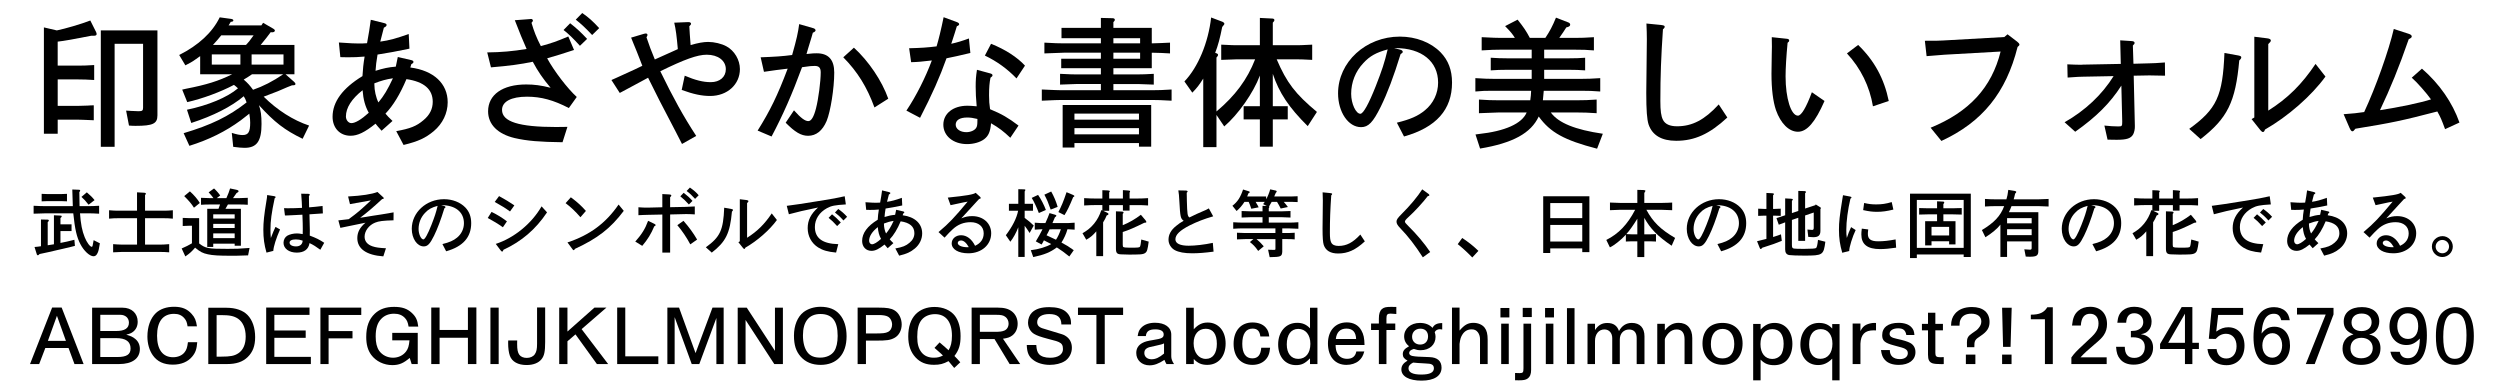 <?xml version="1.0" encoding="utf-8"?>
<!-- Generator: Adobe Illustrator 15.1.0, SVG Export Plug-In . SVG Version: 6.00 Build 0)  -->
<!DOCTYPE svg PUBLIC "-//W3C//DTD SVG 1.1//EN" "http://www.w3.org/Graphics/SVG/1.1/DTD/svg11.dtd">
<svg xmlns="http://www.w3.org/2000/svg" xmlns:xlink="http://www.w3.org/1999/xlink" version="1.1" id="レイヤー_1" x="0px" y="0px" width="400px" height="62px" viewBox="0 0 400 62" xml:space="preserve">
<g>
	<path d="M7.024,4.384l2.069,0.483c1.265-0.253,3.886-1.012,5.358-1.586l0.92,1.839   c0.046,0.115,0.092,0.207,0.092,0.322c0,0.184-0.138,0.276-0.414,0.276h-0.438c-2.506,0.506-4.483,0.851-5.381,0.943v3.84h3.312   c0.782,0,1.379-0.023,2.528-0.092v2.392c-1.127-0.069-1.679-0.092-2.528-0.092H9.232v4.231h3.242c0.253,0,0.782-0.023,1.564-0.046   c0.138-0.023,0.506-0.023,0.966-0.046v2.392c-1.771-0.069-2.047-0.092-2.53-0.092H9.232v2.253H7.024V4.384z M25.19,4.867v13.59   c0,1.333-0.735,1.679-3.472,1.679c-0.322,0-0.575,0-1.081-0.046l-0.46-2.391c0.391,0.023,0.644,0.023,0.782,0.046l1.104,0.046   h0.185c0.506,0,0.644-0.115,0.644-0.552V7.006h-4.553v16.487H16.13V4.867H25.19z"/>
	<path d="M37.015,3.028c0.207,0.046,0.322,0.115,0.322,0.253c0,0.115-0.138,0.207-0.414,0.207   c-0.138,0.253-0.161,0.299-0.345,0.575h5.242l0.276-0.414l1.633,0.943c0.161,0.092,0.253,0.207,0.253,0.299   c0,0.184-0.229,0.299-0.506,0.276c-0.046,0-0.092,0-0.161-0.023C42.81,5.833,42.465,6.27,41.707,7.19h5.403v4.691h-1.426   l1.38,1.219c0.139,0.138,0.207,0.23,0.207,0.345c0,0.161-0.138,0.207-0.552,0.207c-0.391,0.161-0.667,0.276-0.759,0.299   c-0.506,0.23-0.989,0.437-1.495,0.644c-0.621,0.253-1.334,0.529-2.276,0.874c2.186,2.161,4.714,3.771,7.267,4.622l-1.035,2.116   c-2.853-1.379-4.507-2.645-6.99-5.381c0.299,0.851,0.414,1.656,0.414,3.012c0,2.76-0.759,3.817-2.713,3.817   c-0.414,0-0.989-0.046-1.816-0.161l-0.229-2.23c0.828,0.253,1.265,0.345,1.725,0.345c0.92,0,1.219-0.483,1.219-1.978   c0-0.368-0.022-0.69-0.138-1.449c-0.046,0.046-0.275,0.23-0.345,0.276l-1.035,0.805c-2.415,1.771-5.059,3.082-8.209,4.07   l-0.92-2.024c4.392-1.311,7.198-2.667,10.072-4.921c-0.185-0.529-0.229-0.621-0.459-0.989c-1.955,1.656-4.898,3.15-8.395,4.277   l-0.688-2.116c3.402-0.713,6.416-1.955,8.163-3.426c-0.3-0.276-0.346-0.322-0.645-0.552c-2.115,1.127-5.036,2.208-7.473,2.759   l-0.806-2l0.599-0.138c3.311-0.644,5.22-1.242,7.403-2.322h-5.128V8.983c-0.184,0.138-0.345,0.23-0.367,0.253   c-0.093,0.092-0.207,0.161-0.322,0.23c-0.459,0.345-1.104,0.713-1.678,0.989l-0.989-1.656c3.104-1.563,5.312-3.61,6.484-6.024   L37.015,3.028z M33.887,10.34h4.576V8.708h-4.576V10.34z M39.36,7.19c0.414-0.437,0.553-0.598,1.22-1.541h-5.175   c-0.598,0.736-0.689,0.828-1.333,1.541H39.36z M40.326,11.881c-0.599,0.414-0.69,0.46-1.333,0.851   c0.667,0.575,0.966,0.92,1.494,1.633c1.609-0.552,3.174-1.356,4.829-2.483L40.326,11.881L40.326,11.881z M40.257,10.34h5.104V8.708   h-5.104V10.34z"/>
	<path d="M54.22,6.799c2.092,0.138,2.438,0.161,3.219,0.161c0.392,0,0.667,0,1.288-0.046   c0.299-1.61,0.414-2.392,0.599-3.748l2.138,0.529c0.275,0.069,0.391,0.161,0.391,0.299c0,0.161-0.115,0.276-0.437,0.437   c-0.23,0.851-0.322,1.196-0.575,2.23c1.38-0.184,2.622-0.529,4.553-1.219l0.115,2.345c-2.23,0.46-3.449,0.69-5.105,0.943   c-0.207,1.311-0.253,1.564-0.321,2.599c1.242-0.391,2.092-0.575,3.242-0.667l0.321-1.541l2.186,0.506   c0.207,0.046,0.321,0.161,0.321,0.276c0,0.138-0.092,0.23-0.345,0.368l-0.16,0.529c3.748,0.483,5.979,2.575,5.979,5.564   c0,1.748-0.805,3.426-2.23,4.622c-1.334,1.104-2.46,1.633-4.829,2.208l-1.173-2.208c2.254-0.414,3.243-0.805,4.347-1.748   c1.012-0.828,1.494-1.816,1.494-2.943c0-2.023-1.402-3.219-4.208-3.633c-1.012,2.415-2.139,4.254-3.356,5.519   c0.322,0.391,0.437,0.506,1.127,1.173l-1.748,1.563c-0.621-0.69-0.713-0.805-0.966-1.127c-1.726,1.38-2.853,1.932-4.001,1.932   c-1.701,0-2.874-1.242-2.874-3.035c0-2.392,1.608-4.576,4.783-6.508c0.068-1.126,0.138-1.909,0.345-3.127   c-1.059,0.092-1.656,0.115-2.713,0.115c-0.207,0-0.667,0-1.173-0.023L54.22,6.799z M55.347,18.642c0,0.575,0.414,1.058,0.874,1.058   c0.621,0,1.587-0.575,2.782-1.656c-0.575-1.035-0.874-2.115-0.989-3.61C56.266,15.813,55.347,17.239,55.347,18.642z M59.9,13.537   c0,0.92,0.253,2.069,0.645,2.851c0.896-1.081,1.472-2.046,2.322-3.863c-1.081,0.161-1.816,0.368-2.967,0.805V13.537z"/>
	<path d="M91.845,7.995c-1.863,0.621-2.645,0.851-4.3,1.334c1.127,2.069,3.288,4.875,4.737,6.186l-1.266,1.771   c-2.438-1.265-4.438-1.816-6.69-1.816c-2.529,0-4.001,0.782-4.001,2.115c0,1.886,2.713,2.736,8.646,2.736   c0.414,0,1.012,0,1.816-0.023l-0.782,2.46c-3.633-0.046-5.657-0.207-7.657-0.667c-2.713-0.644-4.254-2.185-4.254-4.277   c0-2.667,2.323-4.3,6.094-4.3c1.288,0,2.369,0.138,3.909,0.529c-1.242-1.472-2-2.576-2.851-4.162   c-2.001,0.414-3.702,0.644-6.692,0.897l-0.598-2.392c2.275-0.023,4.069-0.184,6.301-0.552c-0.667-1.495-1.081-2.53-1.886-4.599   l2.438-0.184l0.161-0.023c0.138,0,0.299,0.115,0.299,0.253c0,0.092-0.046,0.184-0.229,0.368c0.391,1.334,0.781,2.346,1.495,3.726   c1.748-0.483,2.506-0.736,4.392-1.541L91.845,7.995z M91.224,3.718c1.035,0.805,1.771,1.495,2.713,2.506l-1.149,1.104   c-1.059-1.172-1.771-1.862-2.621-2.529L91.224,3.718z M93.156,2.085c1.013,0.69,1.702,1.311,2.714,2.415l-1.127,1.104   c-1.059-1.126-1.748-1.771-2.621-2.46L93.156,2.085z"/>
	<path d="M109.556,12.111c1.679,0.713,2.943,1.035,4.162,1.035c1.449,0,2.415-0.828,2.415-2.069   c0-1.38-1.242-2.323-3.059-2.323c-1.495,0-3.588,0.759-7.428,2.645c2.069,4.254,3.702,7.22,5.749,10.348l-2.275,1.288l-0.989-1.931   c-2.622-5.013-2.828-5.404-4.438-8.669l-1.104,0.598l-2.139,1.149l-1.288,0.69l-1.334-2.069l0.827-0.368   c3.128-1.426,3.242-1.472,4.116-1.908l-0.391-1.012l-0.506-1.288l-0.529-1.288l-0.368-0.92l2.093-0.621   c0.115-0.023,0.229-0.046,0.276-0.046c0.115,0,0.253,0.115,0.253,0.23c0,0.092-0.022,0.115-0.161,0.391   c0.46,1.356,0.736,2.116,1.333,3.541c1.564-0.713,1.702-0.782,3.68-1.655c-0.185-2.093-0.322-3.173-0.575-4.231l2.208-0.092   c0.275-0.023,0.482,0.092,0.482,0.253c0,0.115-0.068,0.207-0.275,0.414c0.068,1.149,0.068,1.288,0.207,3.012   c1.149-0.345,2.068-0.506,2.805-0.506c0.966,0,2.162,0.276,2.943,0.713c1.265,0.69,2.139,2.162,2.139,3.633   c0,2.46-2.023,4.3-4.76,4.3c-1.334,0-2.667-0.276-4.554-0.966L109.556,12.111z"/>
	<path d="M127.037,17.653c1.104,1.242,1.771,1.725,2.3,1.725c0.46,0,0.874-0.667,1.219-2.024   c0.391-1.495,0.759-4.323,0.759-5.771c0-0.736-0.275-1.035-0.966-1.035c-0.482,0-0.782,0.023-2.022,0.207   c-1.588,4.323-3.06,7.658-4.875,11.084l-2.23-0.943c2-3.196,3.173-5.588,4.806-9.911c-1.448,0.161-2.185,0.276-3.794,0.506   l-0.528-2.322c2.391-0.092,3.472-0.161,5.036-0.368c0.735-2.598,0.942-3.564,1.127-4.944l2.229,0.644   c0.23,0.046,0.391,0.207,0.391,0.345c0,0.138-0.114,0.253-0.437,0.391l-0.23,0.805l-0.506,1.656l-0.275,0.943   c1.058-0.115,1.219-0.115,1.632-0.115c1.863,0,2.806,1.012,2.806,3.082c0,2.529-0.598,6.254-1.219,7.75   c-0.667,1.563-1.679,2.368-2.966,2.368c-1.104,0-2.093-0.575-3.587-2.092L127.037,17.653z M136.626,7.627   c2.391,2.185,4.483,5.312,5.496,8.163l-2.208,1.403c-1.196-3.266-2.713-5.726-4.99-8.025L136.626,7.627z"/>
	<path d="M145.461,7.719c1.861-0.046,2.942-0.115,4.392-0.299c0.322-1.058,0.713-2.645,1.126-4.668l2.116,0.782   c0.253,0.092,0.368,0.207,0.368,0.345c0,0.115-0.092,0.207-0.368,0.322c-0.229,0.736-0.437,1.449-0.667,2.115l-0.23,0.69   c0.943-0.207,1.771-0.46,2.829-0.851l0.23,2.322c-1.656,0.391-2.829,0.667-3.817,0.851c-1.081,3.035-2.299,5.771-4.23,9.52   l-2.186-1.149c1.586-2.369,3.059-5.312,4.07-8.025c-1.587,0.184-2.277,0.253-3.312,0.276L145.461,7.719z M161.65,22.044   c-1.058-1.012-1.84-1.609-3.082-2.322c-0.114,1.357-0.414,2.023-1.104,2.552c-0.645,0.483-1.679,0.782-2.736,0.782   c-2.208,0-3.794-1.311-3.794-3.104s1.563-3.035,3.84-3.035c0.414,0,0.76,0.023,1.495,0.092c-0.115-1.288-0.161-2.116-0.161-3.15   c0-1.058,0.046-1.633,0.207-2.69l2.116,0.575c0.253,0.069,0.368,0.161,0.368,0.299c0,0.138-0.069,0.207-0.322,0.391   c-0.161,0.805-0.229,1.564-0.229,2.829c0,0.896,0.046,1.403,0.161,2.208c1.885,0.782,2.873,1.356,4.553,2.621L161.65,22.044z    M156.384,19.032c-0.644-0.161-1.126-0.23-1.632-0.23c-1.173,0-1.84,0.414-1.84,1.15c0,0.69,0.735,1.196,1.701,1.196   c0.69,0,1.357-0.299,1.588-0.713c0.138-0.23,0.184-0.483,0.184-1.173L156.384,19.032L156.384,19.032z M158.568,7.006   c2.253,0.897,4.186,2.139,5.428,3.495l-1.356,2.047c-1.426-1.495-3.127-2.736-5.059-3.656L158.568,7.006z"/>
	<path d="M187.455,16.112c-1.656-0.092-2.346-0.115-3.081-0.115h-14.603c-0.598,0-0.942,0.023-3.081,0.115v-1.793   c2.208,0.092,2.46,0.115,3.081,0.115h6.37v-0.989h-4.001c-0.414,0-1.265,0.046-2.53,0.092v-1.725   c1.841,0.092,2.001,0.092,2.53,0.092h4.001v-0.989h-6.347V9.397h6.347V8.432h-5.956c-0.528,0.023-1.563,0.046-3.082,0.115V6.822   c1.61,0.092,2.3,0.115,3.082,0.115h5.956V6.109h-6.301V4.454h6.301V2.867l1.863,0.046c0.229,0,0.368,0.092,0.368,0.253   c0,0.115-0.069,0.229-0.23,0.368v0.92h6.141v2.483c1.402-0.046,1.609-0.046,2.92-0.115v1.725c-1.288-0.069-1.519-0.092-2.92-0.115   v2.483h-6.141v0.989h3.909c0.759,0,1.288-0.023,2.553-0.092v1.725c-1.563-0.069-1.633-0.069-2.553-0.092h-3.909v0.989h6.232   c0.988,0,1.632-0.023,3.081-0.115L187.455,16.112L187.455,16.112z M170.025,16.802h14.165v6.668h-1.955v-0.575H171.91v0.713h-1.887   L170.025,16.802L170.025,16.802z M182.235,19.147v-0.966H171.91v0.966H182.235z M171.91,21.493h10.324v-0.989H171.91V21.493z    M182.419,6.937V6.109h-4.277v0.828H182.419z M182.419,9.397V8.432h-4.277v0.966L182.419,9.397L182.419,9.397z"/>
	<path d="M195.485,3.442c0.23,0.069,0.414,0.23,0.414,0.345c0,0.115-0.022,0.138-0.345,0.529   c-0.345,1.748-0.667,2.966-1.126,4.139c0.322,0.092,0.46,0.184,0.46,0.322c0,0.115-0.069,0.23-0.253,0.437v8.623   c2.989-2.506,4.921-5.105,6.186-8.347h-2.897c-2.208,0.069-2.483,0.092-2.529,0.092V7.144c1.839,0.092,2,0.092,2.529,0.092h3.656   V2.867l1.815,0.092c0.369,0,0.507,0.069,0.507,0.253c0,0.115-0.068,0.23-0.253,0.414v3.61h3.748c0.553,0,0.759,0,2.554-0.092v2.438   c-1.312-0.069-1.863-0.092-2.554-0.092h-3.127c1.609,3.749,2.966,5.519,6.438,8.417l-1.472,2.276   c-3.034-3.012-4.575-5.335-5.588-8.37v5.174h2.392v2.115h-2.392v4.369h-2.069v-4.369h-2.599v-2.115h2.599v-4.898   c-1.034,2.759-3.449,6.208-5.702,8.14l-1.242-1.839v5.151h-2.116v-10.97c-0.667,1.058-0.989,1.472-1.748,2.253l-1.265-1.793   c2.185-2.277,3.817-6.187,4.277-10.233L195.485,3.442z"/>
	<path d="M223.498,19.63c2.139-0.529,3.38-1.058,4.483-1.978c1.355-1.104,2.115-2.713,2.115-4.438   c0-3.38-2.621-5.519-6.807-5.519h-0.207l1.035,0.276c0.207,0.069,0.32,0.184,0.32,0.322c0,0.138-0.092,0.207-0.345,0.368   c-1.104,3.587-2.115,6.254-3.174,8.416c-1.241,2.506-1.978,3.266-3.15,3.266c-2.046,0-3.679-2.415-3.679-5.404   c0-5.013,4.438-9.083,9.888-9.083c2.576,0,4.967,0.92,6.531,2.53c1.219,1.265,1.816,2.828,1.816,4.829   c0,4.323-2.529,7.175-7.682,8.624L223.498,19.63z M218.141,10.087c-1.266,1.333-1.955,3.081-1.955,4.921   c0,1.586,0.759,3.196,1.473,3.196c0.46,0,1.333-1.564,2.46-4.415c1.012-2.599,1.38-3.679,1.908-5.887   C220.187,8.409,219.175,8.96,218.141,10.087z"/>
	<path d="M236.633,15.928c1.402,0.092,1.978,0.115,3.082,0.115h5.127c0.092-0.736,0.115-0.828,0.139-1.518h-5.979   c-1.474,0-1.656,0-2.943,0.115v-2.138c1.448,0.092,2.092,0.115,2.943,0.115h6.069v-1.449h-4.023c-1.104,0-1.402,0.023-2.529,0.092   V9.236c1.149,0.069,1.54,0.092,2.529,0.092h4.023v-1.38h-4.921c-0.941,0-1.587,0.023-3.081,0.115V5.948   c1.816,0.092,2.414,0.115,3.081,0.115h2.23c-0.368-0.598-0.621-0.919-1.563-1.885l2-1.035c1.035,1.311,1.357,1.794,1.955,2.92   h2.483c0.713-1.058,1.148-1.885,1.702-3.242l1.954,0.759c0.207,0.069,0.32,0.207,0.32,0.368c0,0.207-0.184,0.345-0.621,0.437   c-0.344,0.552-0.573,0.897-1.126,1.679h2.438c1.081,0,1.725-0.023,3.104-0.115v2.115c-1.266-0.092-1.655-0.115-3.082-0.115h-4.875   v1.38h4.024c1.173,0,1.448-0.023,2.53-0.092v2.023c-1.06-0.069-1.495-0.092-2.53-0.092h-4.024v1.449h6.002   c0.921,0,1.588-0.023,2.968-0.115v2.138c-1.288-0.092-1.771-0.115-2.968-0.115h-6.069c-0.046,0.667-0.069,0.782-0.14,1.518h5.521   c1.127,0,1.725-0.023,3.081-0.115v2.184c-1.402-0.092-2.069-0.115-3.081-0.115h-4.254c1.219,1.679,3.908,2.759,8.324,3.403   l-0.92,2.392c-5.243-1.357-7.496-2.599-9.337-5.151c-1.241,2.667-4.139,4.254-9.383,5.128l-0.734-2.254l0.506-0.069   c4.23-0.46,6.921-1.656,7.681-3.449h-4.553c-1.288,0.046-1.748,0.069-3.082,0.115L236.633,15.928L236.633,15.928z"/>
	<path d="M276.373,18.802c-2.852,2.646-5.242,3.725-8.187,3.725c-2.323,0-3.816-0.874-4.416-2.621   c-0.252-0.805-0.367-2.23-0.367-5.059c0-0.529,0-0.598,0.047-4.162c0.046-3.978,0.046-3.978,0.046-4.415   c0-0.851-0.023-1.403-0.068-2.506l2.322,0.23c0.481,0.069,0.598,0.115,0.598,0.276c0,0.138-0.069,0.253-0.276,0.414   c-0.299,4.415-0.414,7.473-0.414,11.474c0,1.587,0.115,2.415,0.414,3.013c0.347,0.69,1.104,1.035,2.255,1.035   c2.438,0,4.414-1.035,6.669-3.495L276.373,18.802z"/>
	<path d="M291.923,16.158c-1.494,3.403-2.806,4.921-4.254,4.921c-1.426,0-2.76-1.311-3.52-3.473   c-0.46-1.356-0.713-3.334-0.713-5.817c0-0.322,0-0.322,0.046-3.173c0.023-0.529,0.023-0.92,0.023-1.15c0-0.322,0-0.851-0.023-1.518   l2.393,0.253c0.275,0.023,0.392,0.115,0.392,0.276c0,0.138-0.069,0.23-0.253,0.368c-0.207,2.162-0.322,4.07-0.322,5.381   c0,3.496,0.874,6.278,1.979,6.278c0.552,0,1.334-1.333,2.229-3.748L291.923,16.158z M299.672,17.009   c-0.528-3.173-1.954-6.094-4.162-8.462l1.794-1.356c2.575,2.483,4.162,5.381,4.897,8.968L299.672,17.009z"/>
	<path d="M307.979,6.523c1.725,0,2.3,0,2.92-0.046l9.796-0.552l0.506-0.437l1.541,1.173   c0.253,0.207,0.368,0.345,0.368,0.483c0,0.092-0.092,0.207-0.299,0.368c-1.84,7.335-5.657,12.026-12.188,15.039l-1.725-2.116   c6.187-2.529,9.772-6.438,11.198-12.188l-8.968,0.506c-0.689,0.046-1.288,0.092-2.874,0.23L307.979,6.523z"/>
	<path d="M346.407,12.111c-0.575-0.023-1.081-0.023-1.265-0.023c-0.69-0.023-1.104-0.023-1.242-0.023l-2.506,0.046   l0.184,8.025c0.023,0.506-0.092,0.989-0.253,1.333c-0.368,0.667-1.012,0.897-2.667,0.897c-0.368,0-0.781,0-1.449-0.023   l-0.506-2.254c0.828,0.092,1.563,0.138,2.208,0.138c0.62,0,0.645-0.046,0.645-0.805l-0.138-5.726   c-1.795,2.806-4.024,5.013-7.383,7.382l-1.7-1.518c3.311-1.885,5.979-4.392,7.841-7.381l-4.829,0.092   c-0.506,0-0.942,0.023-2.529,0.138l-0.046-2.115c0.506,0.023,0.989,0.046,1.127,0.046c0.528,0.023,0.528,0.023,1.059,0.023   l0.345-0.023l6.024-0.115l-0.093-3.771l1.794,0.115c0.368,0.023,0.506,0.115,0.506,0.299c0,0.115-0.068,0.23-0.275,0.414   l0.093,2.92l2.506-0.069c0.667,0,1.219-0.046,2.529-0.138L346.407,12.111z"/>
	<path d="M350.277,20.619c4.393-3.173,5.357-5.243,5.634-12.142l2.186,0.391c0.345,0.069,0.506,0.138,0.506,0.299   s-0.092,0.299-0.322,0.506c-0.598,6.668-1.886,9.244-6.186,12.578L350.277,20.619z M372.074,12.249   c-2.229,3.081-6.047,6.416-9.681,8.485c-0.068,0.253-0.184,0.391-0.321,0.391c-0.115,0-0.229-0.092-0.392-0.276l-1.426-1.794   l0.438-0.253V5.879l2.069,0.253c0.368,0.046,0.575,0.161,0.575,0.345c0,0.138-0.094,0.276-0.414,0.575v10.647   c3.127-1.978,5.381-4.208,7.564-7.474L372.074,12.249z"/>
	<path d="M391.213,20.665c-0.554-1.495-0.713-1.886-1.242-2.829c-5.657,1.472-7.289,1.817-13.107,2.76   c-0.229,0.299-0.345,0.414-0.481,0.414c-0.161,0-0.276-0.161-0.46-0.552l-0.943-2.185c1.564-0.115,2.208-0.184,3.289-0.345   c1.839-3.932,3.955-9.888,4.736-13.291l2.346,0.759c0.368,0.115,0.529,0.253,0.529,0.437c0,0.161-0.14,0.276-0.483,0.437   c-1.587,4.576-2.92,7.818-4.599,11.359c3.012-0.459,6.415-1.172,8.163-1.725c-0.714-1.012-2.301-2.805-3.081-3.472l1.632-1.449   c2.806,2.438,4.875,5.427,6.002,8.624L391.213,20.665z"/>
	<path d="M5.379,32.922c0.924,0.048,1.308,0.061,1.955,0.061h4.316c-0.023-0.517-0.06-1.487-0.084-2.664l0.948,0.036   c0.24,0,0.312,0.036,0.312,0.144c0,0.072-0.036,0.132-0.133,0.228c0,0.947,0.013,1.319,0.036,2.255h1.379   c0.601,0,0.959-0.013,1.751-0.061v1.271c-0.814-0.049-1.198-0.062-1.799-0.062h-1.26c0.12,1.716,0.336,2.808,0.756,3.838   c0.336,0.841,0.853,1.523,1.127,1.523c0.108,0,0.145-0.108,0.3-1.067l0.996,0.504c-0.144,0.863-0.204,1.176-0.323,1.45   c-0.181,0.444-0.385,0.624-0.695,0.624c-0.612,0-1.535-0.852-2.087-1.919c-0.601-1.127-0.889-2.41-1.151-4.953h-4.39   c-0.084,0-0.504,0.013-1.164,0.036c-0.108,0-0.433,0.012-0.792,0.023L5.379,32.922L5.379,32.922z M11.988,39.338   c-0.3,0.084-0.562,0.145-0.61,0.156c-0.396,0.096-0.792,0.191-1.2,0.287l-1.103,0.252C8.51,40.178,7.947,40.297,7.85,40.32   c-0.312,0.072-0.636,0.133-0.959,0.205l-0.562,0.119C6.184,40.8,6.124,40.85,6.064,40.85c-0.071,0-0.144-0.062-0.168-0.134   l-0.372-1.198c0.456-0.035,0.528-0.049,1.031-0.119v-4.282l1.067,0.024c0.12,0,0.191,0.047,0.191,0.131s-0.048,0.155-0.18,0.275   v3.694c0.479-0.072,0.54-0.084,0.996-0.156v-4.642l1.007,0.048c0.18,0,0.24,0.036,0.24,0.12s-0.061,0.156-0.204,0.275v1.008h1.775   v1.078H9.673v1.896c0.779-0.145,1.187-0.239,2.229-0.503L11.988,39.338z M10.717,32.214c-0.744-0.036-0.768-0.036-0.948-0.036H7.61   c-0.204,0-0.252,0-0.947,0.036v-1.199c0.695,0.036,0.779,0.036,0.947,0.036h2.159c0.156,0,0.48-0.012,0.948-0.036V32.214z    M14.171,32.754c-0.42-0.552-0.744-0.9-1.141-1.248l0.864-0.731c0.635,0.551,0.888,0.803,1.235,1.247L14.171,32.754z"/>
	<path d="M19.082,34.912c-0.769,0-0.912,0.012-1.631,0.072v-1.344c0.73,0.061,0.898,0.071,1.631,0.071h2.842v-2.938   l1.092,0.06c0.24,0.012,0.324,0.06,0.324,0.156c0,0.072-0.036,0.12-0.132,0.216v2.506h2.83c0.72,0,0.899-0.012,1.619-0.071v1.344   c-0.708-0.062-0.84-0.072-1.619-0.072h-2.83v4.223h2.519c0.312,0,0.601-0.013,1.343-0.072v1.308   c-0.636-0.048-0.911-0.06-1.343-0.06h-6.271c-0.312,0-0.601,0.012-1.355,0.06v-1.308l0.708,0.049   c0.288,0.012,0.564,0.023,0.648,0.023h2.47v-4.223H19.082z"/>
	<path d="M31.862,38.954c1.043,0.792,1.403,0.864,4.546,0.864c1.511,0,1.738-0.014,3.525-0.146l-0.24,1.188   c-1.763,0.06-1.895,0.06-2.639,0.06c-2.075,0-3.01-0.06-3.778-0.228c-0.852-0.18-1.234-0.385-2.062-1.067   c-0.54,0.624-0.827,0.899-1.56,1.403l-0.587-1.271c0.601-0.252,1.211-0.562,1.644-0.828v-2.806h-0.528   c-0.191,0-0.252,0-0.947,0.036v-1.296c0.671,0.036,0.72,0.036,0.947,0.036h1.679L31.862,38.954L31.862,38.954z M30.387,30.619   c0.635,0.564,1.271,1.307,1.583,1.859l-0.936,0.756c-0.385-0.612-0.78-1.079-1.56-1.859L30.387,30.619z M34.956,33.413l0.252-0.695   h-1.728c-0.468,0-0.708,0.013-1.318,0.048V31.65c1.007,0.048,1.055,0.048,1.318,0.048h0.671c-0.275-0.372-0.312-0.42-0.768-0.923   l0.864-0.624c0.335,0.3,0.827,0.864,0.982,1.127l-0.54,0.42h1.535c0.265-0.588,0.48-1.151,0.588-1.547l0.973,0.204   c0.275,0.06,0.384,0.12,0.384,0.24c0,0.096-0.096,0.192-0.324,0.3c-0.312,0.468-0.372,0.552-0.562,0.804h1.043   c0.264,0,0.359,0,1.318-0.049v1.115c-0.6-0.035-0.84-0.048-1.318-0.048h-1.859l-0.396,0.695h2.472v5.901h-0.996V38.99h-3.43v0.516   h-0.959v-6.093H34.956z M37.547,34.961v-0.672h-3.43v0.672H37.547z M37.547,36.482v-0.658h-3.43v0.658H37.547z M37.547,38.104   v-0.756h-3.43v0.756H37.547z"/>
	<path d="M44.809,36.711c-0.624,1.404-1.043,2.734-1.08,3.432l-1.091,0.275c-0.36-1.26-0.503-2.291-0.503-3.67   c0-1.176,0.132-2.436,0.479-4.498c0.097-0.564,0.108-0.636,0.133-1.043l1.14,0.18c0.132,0.024,0.216,0.084,0.216,0.157   c0,0.047-0.048,0.106-0.156,0.181c-0.504,2.35-0.672,3.633-0.672,5.024c0,0.455,0.013,0.719,0.061,1.33   c0.396-1.021,0.468-1.199,0.744-1.774L44.809,36.711z M45.445,33.305l0.469,0.014h0.323c0.624,0,1.115-0.014,2.088-0.061   c-0.024-0.779-0.049-1.104-0.133-2.267l1.14,0.024c0.144,0,0.228,0.06,0.228,0.132c0,0.06-0.036,0.12-0.132,0.216   c0.012,0.54,0.012,0.612,0.012,0.983c0.013,0.24,0.013,0.443,0.013,0.611v0.217c0.792-0.061,1.15-0.096,2.158-0.217l0.049,1.188   l-0.527,0.037c-0.288,0.023-0.588,0.035-0.888,0.06c-0.12,0-0.372,0.024-0.731,0.049c0.048,1.606,0.06,1.942,0.06,2.53   c0,0.181,0,0.49-0.012,0.875c0.996,0.371,1.583,0.66,2.314,1.15l-0.624,1.116c-0.685-0.504-1.115-0.78-1.728-1.067   c-0.155,0.996-0.862,1.523-2.039,1.523c-1.248,0-2.123-0.648-2.123-1.572c0-0.479,0.24-0.923,0.612-1.139   c0.384-0.216,0.971-0.359,1.523-0.359c0.228,0,0.384,0.012,0.936,0.107c0.012-0.42,0.012-0.611,0.012-0.898   c0-0.637-0.012-0.961-0.06-2.207c-0.48,0.035-0.564,0.035-0.912,0.047c-0.24,0.013-0.42,0.024-0.73,0.037l-0.769,0.035h-0.384   L45.445,33.305z M48.419,38.498C48,38.354,47.7,38.307,47.34,38.307c-0.648,0-1.007,0.18-1.007,0.517c0,0.358,0.408,0.6,1.03,0.6   c0.612,0,1.008-0.312,1.056-0.853V38.498z"/>
	<path d="M54.135,35.26l1.655-0.191c1.427-1.043,1.811-1.379,3.562-3.01l-3.357,0.601l-0.301-1.224   c2.195-0.12,3.778-0.36,4.701-0.72l0.912,0.84c0.061,0.047,0.096,0.107,0.096,0.155c0,0.084-0.06,0.12-0.264,0.144   c-1.522,1.404-2.458,2.195-3.514,2.986c0.42-0.07,0.912-0.143,0.947-0.143c0.36-0.062,0.731-0.121,1.104-0.182l1.415-0.216   c0.54-0.084,0.646-0.106,1.883-0.323l-0.012,1.271c-1.667,0.049-2.363,0.133-2.938,0.372c-0.996,0.396-1.69,1.331-1.69,2.255   c0,0.719,0.442,1.26,1.259,1.535c0.527,0.18,1.115,0.264,2.159,0.312l-0.42,1.297c-2.71-0.192-4.162-1.213-4.162-2.916   c0-0.946,0.408-1.715,1.307-2.471c-0.624,0.133-0.708,0.145-3.202,0.659l-0.814,0.168L54.135,35.26z"/>
	<path d="M70.788,39.051c1.114-0.275,1.763-0.553,2.339-1.031c0.708-0.576,1.103-1.416,1.103-2.314   c0-1.764-1.367-2.878-3.55-2.878h-0.108l0.54,0.144c0.108,0.036,0.168,0.096,0.168,0.168c0,0.071-0.048,0.107-0.18,0.191   c-0.576,1.871-1.104,3.263-1.655,4.39c-0.646,1.308-1.03,1.703-1.643,1.703c-1.067,0-1.919-1.26-1.919-2.817   c0-2.615,2.313-4.737,5.157-4.737c1.343,0,2.59,0.479,3.405,1.319c0.636,0.66,0.947,1.475,0.947,2.519   c0,2.255-1.318,3.741-4.006,4.497L70.788,39.051z M67.994,34.072c-0.66,0.695-1.021,1.607-1.021,2.566   c0,0.827,0.396,1.668,0.769,1.668c0.239,0,0.695-0.815,1.282-2.304c0.528-1.354,0.721-1.919,0.996-3.069   C69.061,33.197,68.533,33.484,67.994,34.072z"/>
	<path d="M78.651,33.904c0.959,0.479,1.596,0.863,2.458,1.512l-0.646,0.947c-0.792-0.563-1.439-0.947-2.423-1.486   L78.651,33.904z M79.85,31.375c0.972,0.54,1.631,0.923,2.447,1.486l-0.696,0.973c-0.708-0.516-1.354-0.923-2.446-1.521   L79.85,31.375z M87.526,33.977c-1.811,2.711-4.065,4.643-6.968,5.985c-0.072,0.204-0.132,0.288-0.204,0.288   c-0.084,0-0.156-0.061-0.275-0.217l-0.757-1.008c2.928-0.947,5.758-3.262,7.328-6.008L87.526,33.977z"/>
	<path d="M91.334,31.566c1.066,0.791,1.69,1.367,2.411,2.183l-0.875,1.007c-0.828-0.947-1.451-1.547-2.375-2.254   L91.334,31.566z M99.802,33.736c-2.099,2.795-4.186,4.414-7.808,6.082c-0.072,0.144-0.145,0.215-0.204,0.215   c-0.061,0-0.12-0.047-0.192-0.155l-0.803-1.092c3.55-1.163,6.141-3.082,8.179-6.058L99.802,33.736z"/>
	<path d="M101.643,38.654c1.055-1.188,1.595-2.062,2.051-3.322l1.021,0.492c0.12,0.06,0.191,0.132,0.191,0.191   c0,0.061-0.071,0.133-0.228,0.203c-0.516,1.225-1.031,2.063-1.919,3.118L101.643,38.654z M102.147,33.162   c0.685,0.047,0.924,0.059,1.271,0.059h0.24l2.314-0.059v-2.111l1.104,0.06c0.216,0.012,0.336,0.072,0.336,0.168   c0,0.084-0.061,0.156-0.192,0.276v1.596l2.435-0.049c0.385-0.012,0.708-0.022,1.512-0.071v1.271   c-0.815-0.048-0.959-0.048-1.295-0.048h-0.204l-2.447,0.06v6.105h-1.247v-6.094l-2.314,0.049l-0.792,0.023   c-0.12,0-0.372,0.012-0.721,0.035L102.147,33.162L102.147,33.162z M109.355,35.332c0.937,1.066,1.56,1.932,2.184,2.998   l-1.092,0.768c-0.552-1.055-1.344-2.229-2.074-3.07L109.355,35.332z M109.391,30.847c0.601,0.468,0.996,0.827,1.403,1.295   l-0.576,0.575c-0.468-0.528-0.815-0.852-1.367-1.308L109.391,30.847z M110.386,30.007c0.66,0.468,1.031,0.792,1.403,1.235   l-0.575,0.576c-0.516-0.564-0.864-0.9-1.355-1.26L110.386,30.007z"/>
	<path d="M112.935,39.566c2.291-1.656,2.794-2.734,2.938-6.334l1.14,0.205c0.18,0.035,0.264,0.071,0.264,0.155   s-0.048,0.155-0.168,0.265c-0.312,3.478-0.982,4.819-3.226,6.561L112.935,39.566z M124.305,35.2   c-1.164,1.606-3.154,3.347-5.049,4.426c-0.036,0.132-0.096,0.204-0.168,0.204c-0.061,0-0.12-0.049-0.204-0.145l-0.743-0.937   l0.229-0.132v-6.74l1.08,0.132c0.191,0.024,0.3,0.084,0.3,0.181c0,0.071-0.048,0.145-0.216,0.301v5.553   c1.631-1.031,2.806-2.195,3.945-3.898L124.305,35.2z"/>
	<path d="M125.883,32.934l2.062-0.287l3.022-0.479c2.267-0.358,3.046-0.504,4.186-0.768l0.181,1.307   c-1.764,0.108-2.314,0.217-3.022,0.601c-1.223,0.672-1.931,1.764-1.931,3.01c0,1.787,1.223,2.688,3.742,2.748l-0.349,1.343   c-1.318-0.12-2.11-0.349-2.865-0.815c-1.067-0.672-1.68-1.811-1.68-3.094c0-1.26,0.503-2.268,1.655-3.299   c-2.219,0.456-3.346,0.72-4.665,1.08L125.883,32.934z M133.127,34.289c0.503,0.396,0.887,0.756,1.402,1.307l-0.587,0.576   c-0.563-0.624-0.888-0.936-1.366-1.318L133.127,34.289z M134.122,33.438c0.575,0.408,0.947,0.731,1.416,1.248l-0.588,0.588   c-0.54-0.602-0.912-0.937-1.355-1.271L134.122,33.438z"/>
	<path d="M138.47,32.357c1.092,0.072,1.271,0.084,1.679,0.084c0.204,0,0.349,0,0.672-0.023   c0.156-0.84,0.217-1.248,0.312-1.955l1.116,0.276c0.144,0.036,0.204,0.084,0.204,0.156c0,0.084-0.061,0.144-0.229,0.228   c-0.12,0.443-0.168,0.624-0.3,1.164c0.72-0.098,1.368-0.276,2.375-0.637l0.06,1.224c-1.164,0.24-1.799,0.36-2.663,0.492   c-0.107,0.684-0.132,0.815-0.168,1.354c0.647-0.203,1.092-0.3,1.691-0.348l0.168-0.805l1.14,0.265   c0.108,0.024,0.167,0.084,0.167,0.144c0,0.072-0.048,0.121-0.18,0.192l-0.084,0.276c1.955,0.252,3.118,1.343,3.118,2.902   c0,0.91-0.419,1.786-1.163,2.409c-0.696,0.576-1.284,0.853-2.519,1.151l-0.612-1.151c1.175-0.216,1.69-0.42,2.267-0.911   c0.528-0.433,0.78-0.947,0.78-1.535c0-1.056-0.732-1.68-2.195-1.896c-0.527,1.26-1.114,2.219-1.751,2.879   c0.168,0.203,0.229,0.265,0.587,0.611l-0.912,0.815c-0.323-0.361-0.371-0.42-0.503-0.588c-0.898,0.719-1.486,1.008-2.087,1.008   c-0.888,0-1.499-0.647-1.499-1.584c0-1.248,0.839-2.387,2.495-3.395c0.036-0.588,0.072-0.995,0.181-1.631   c-0.553,0.048-0.863,0.061-1.415,0.061c-0.108,0-0.349,0-0.612-0.013L138.47,32.357z M139.058,38.535   c0,0.299,0.216,0.551,0.456,0.551c0.324,0,0.828-0.3,1.451-0.863c-0.3-0.539-0.456-1.104-0.516-1.883   C139.538,37.059,139.058,37.803,139.058,38.535z M141.433,35.872c0,0.479,0.132,1.079,0.336,1.487   c0.468-0.564,0.769-1.068,1.211-2.017c-0.563,0.084-0.947,0.192-1.547,0.421V35.872z"/>
	<path d="M150.159,37.131l0.119-0.096c1.561-1.319,2.388-2.184,4.547-4.773c-0.288,0.049-0.421,0.072-0.66,0.12   c-0.132,0.024-0.48,0.108-1.057,0.228c-0.671,0.146-0.671,0.146-0.778,0.168c-0.049,0.013-0.12,0.024-0.24,0.05l-0.443-1.212   c3.034-0.312,4.125-0.504,4.461-0.768l0.708,0.647c0.061,0.061,0.097,0.133,0.097,0.18c0,0.084-0.072,0.133-0.265,0.168   l-2.842,3.096c0.636-0.266,1.127-0.36,1.751-0.36c1.763,0,3.034,1.151,3.034,2.747c0,1.847-1.547,3.201-3.646,3.201   c-1.606,0-2.674-0.635-2.674-1.582c0-0.743,0.647-1.309,1.499-1.309c0.899,0,1.703,0.6,2.243,1.691   c0.912-0.42,1.379-1.092,1.379-2.003c0-1.079-0.828-1.775-2.087-1.775c-1.104,0-2.039,0.36-2.866,1.128   c-0.348,0.312-0.744,0.719-1.308,1.344L150.159,37.131z M155.004,39.542c-0.396-0.708-0.815-1.067-1.247-1.067   c-0.288,0-0.516,0.168-0.516,0.396c0,0.396,0.636,0.684,1.534,0.684h0.156l0.024-0.012L155.004,39.542L155.004,39.542z"/>
	<path d="M161.427,33.713v-1.104h1.5v-2.338l0.936,0.024c0.145,0,0.192,0.024,0.192,0.108   c0,0.06-0.036,0.132-0.108,0.228v1.979h1.331v1.104h-1.331v1.151c0.731,0.552,0.924,0.708,1.451,1.224l-0.66,1.188   c-0.371-0.588-0.468-0.721-0.792-1.151v4.989h-1.02v-4.75c-0.336,0.876-0.804,1.728-1.271,2.314l-0.72-1.044   c1.068-1.415,1.728-2.711,1.967-3.922L161.427,33.713L161.427,33.713z M164.929,40.033c1.235-0.145,2.555-0.539,3.262-0.982   c-0.54-0.289-0.72-0.385-1.164-0.6c-0.168,0.348-0.204,0.395-0.372,0.671l-0.924-0.504c0.456-0.755,0.721-1.235,1.067-1.931h-0.288   c-0.096,0-0.288,0.012-0.54,0.035c-0.072,0-0.228,0.012-0.408,0.024v-1.116c0.695,0.049,0.755,0.061,0.947,0.061h0.755   c0.336-0.756,0.432-0.972,0.66-1.596l0.912,0.266c0.12,0.047,0.18,0.084,0.18,0.154c0,0.072-0.048,0.12-0.228,0.252   c-0.192,0.444-0.217,0.517-0.396,0.924h2.52c0.191,0,0.264-0.012,1.031-0.061v1.116c-0.516-0.037-0.743-0.049-1.031-0.062h-0.12   c-0.192,0.707-0.54,1.476-0.959,2.123c0.778,0.408,1.259,0.707,1.967,1.224l-0.708,1.008c-0.708-0.576-1.367-1.056-2.003-1.451   c-1.021,0.769-1.979,1.164-3.767,1.547L164.929,40.033z M166.093,31.183c0.479,0.684,0.948,1.606,1.248,2.411l-1.127,0.491   c-0.288-0.792-0.769-1.835-1.139-2.423L166.093,31.183z M168.192,30.643c0.444,0.792,0.779,1.583,1.031,2.458l-1.115,0.433   c-0.384-1.104-0.563-1.535-1.007-2.387L168.192,30.643z M167.94,36.688c-0.216,0.469-0.252,0.527-0.492,0.959   c0.685,0.312,0.947,0.433,1.512,0.709c0.288-0.433,0.552-0.996,0.778-1.668H167.94z M171.646,31.17   c0.168,0.072,0.252,0.132,0.252,0.204c0,0.072-0.06,0.108-0.191,0.168c-0.576,1.401-0.948,2.183-1.393,2.878l-0.971-0.49   c0.503-0.974,0.803-1.681,1.307-3.18L171.646,31.17z"/>
	<path d="M173.199,37.311c1.45-0.778,2.506-2.074,3.01-3.692l0.168,0.071v-0.875h-1.308c-0.384,0-0.432,0-1.606,0.06   v-1.175c1.127,0.06,1.211,0.06,1.606,0.06h1.308v-1.331l0.852,0.036c0.252,0.012,0.336,0.048,0.336,0.156   c0,0.048-0.023,0.096-0.096,0.168v0.971h2.195v-1.343l0.828,0.06c0.239,0.012,0.323,0.048,0.323,0.132   c0,0.048-0.012,0.084-0.084,0.216v0.935h1.355c0.492,0,0.839-0.012,1.606-0.06v1.175c-0.768-0.047-1.104-0.06-1.606-0.06h-1.355   v0.875h-1.066v-0.875h-2.195v0.91h-0.972l0.624,0.289c0.155,0.071,0.228,0.144,0.228,0.239c0,0.097-0.084,0.155-0.288,0.228   c-0.204,0.492-0.24,0.576-0.563,1.093v5.407h-1.091v-3.969c-0.563,0.659-0.972,0.995-1.607,1.344L173.199,37.311z M179.412,33.846   c0.275,0.012,0.359,0.06,0.359,0.168c0,0.06-0.036,0.119-0.132,0.203v1.811c0.983-0.383,2.027-0.994,2.902-1.666l0.708,0.84   c0.096,0.107,0.168,0.238,0.168,0.312c0,0.096-0.072,0.119-0.336,0.133c-1.535,0.754-2.52,1.188-3.442,1.475v2.003   c0,0.239,0.024,0.349,0.096,0.396c0.097,0.072,0.469,0.108,0.996,0.108c1.463,0,1.596-0.013,1.68-0.204   c0.071-0.145,0.132-0.516,0.191-1.104l1.188,0.336c-0.167,1.283-0.265,1.607-0.552,1.811c-0.18,0.133-0.432,0.205-0.815,0.229   c-0.145,0.013-0.372,0.013-0.66,0.023l-1.043,0.014l-1.271-0.037c-0.721-0.012-0.899-0.203-0.899-0.936v-5.949L179.412,33.846z"/>
	<path d="M194.111,34.613c-1.486,0.432-2.591,0.863-3.741,1.438c-1.596,0.815-2.304,1.499-2.304,2.243   c0,0.659,0.744,1.021,2.123,1.021c1.043,0,2.495-0.168,3.862-0.457l0.12,1.403c-1.379,0.181-2.411,0.265-3.43,0.265   c-1.235,0-2.136-0.168-2.771-0.504c-0.612-0.336-1.008-0.983-1.008-1.668c0-0.826,0.384-1.535,1.2-2.193   c0.419-0.348,0.768-0.588,1.223-0.84c-0.492-0.348-0.552-0.611-0.684-3.06c-0.061-1.007-0.072-1.247-0.168-1.799l1.198,0.024   c0.168,0,0.288,0.072,0.288,0.156c0,0.048-0.036,0.096-0.144,0.192l0.012,0.6l0.012,0.731c0.061,2.135,0.097,2.397,0.408,2.627   c0.9-0.444,1.439-0.696,2.075-0.96c0.6-0.252,0.6-0.252,1.031-0.491L194.111,34.613z"/>
	<path d="M197.187,32.922c0.816-0.624,1.295-1.367,1.703-2.603l0.923,0.288c0.097,0.024,0.145,0.072,0.145,0.132   c0,0.072-0.061,0.12-0.216,0.204c-0.072,0.216-0.084,0.252-0.192,0.492h3.034v0.443c0.216-0.335,0.516-1.067,0.647-1.583   l0.875,0.192c0.107,0.024,0.168,0.072,0.168,0.132c0,0.072-0.036,0.132-0.155,0.252c-0.097,0.252-0.107,0.288-0.24,0.564h2.807   c0.288,0,0.504-0.012,0.937-0.036v0.936c-0.443-0.022-0.659-0.036-0.937-0.036h-1.283c0.181,0.192,0.204,0.229,0.372,0.444   c0.108,0.144,0.192,0.264,0.288,0.383l-1.15,0.24c-0.192-0.396-0.324-0.623-0.589-1.067h-0.852   c-0.192,0.348-0.216,0.396-0.42,0.721c0.036,0.047,0.048,0.071,0.048,0.096c0,0.049-0.035,0.107-0.096,0.191v0.504h2.158   c0.349,0,0.42,0,1.319-0.047v1.043c-0.684-0.037-0.996-0.05-1.319-0.05h-2.158v0.864h3.131c0.587,0,0.911-0.014,1.605-0.061v1.043   c-0.994-0.047-1.187-0.061-1.605-0.061h-0.973v0.744h0.672c0.443,0,0.708-0.012,1.319-0.048v1.067   c-0.563-0.049-0.588-0.049-1.319-0.049h-0.672v2.038c-0.061,0.756-0.228,0.828-2.015,0.853l-0.252-1.188   c0.229,0.012,0.443,0.012,0.517,0.012c0.154,0.014,0.286,0.014,0.336,0.014c0.299,0,0.322-0.014,0.322-0.192v-1.535h-3.033   c0.348,0.3,0.432,0.384,0.552,0.491c0.084,0.084,0.228,0.24,0.61,0.66l-0.888,0.742c-0.442-0.635-0.756-0.971-1.331-1.426   l0.563-0.469h-1.308c-0.3,0-0.562,0.012-1.318,0.049v-1.067c0.659,0.036,0.946,0.048,1.318,0.048h4.833v-0.744h-5.145   c-0.636,0-0.888,0.014-1.607,0.061v-1.043c0.78,0.047,1.141,0.061,1.607,0.061h3.082v-0.864h-2.026c-0.312,0-0.6,0.013-1.318,0.05   v-1.043c0.743,0.034,1.02,0.047,1.318,0.047h2.026v-0.875l0.672,0.022l-0.575-0.299c0.108-0.146,0.132-0.181,0.265-0.36h-1.464   c0.049,0.071,0.084,0.133,0.108,0.192c0.131,0.215,0.215,0.358,0.239,0.407c0.012,0.035,0.07,0.144,0.132,0.275l-1.175,0.229   c-0.168-0.517-0.252-0.743-0.42-1.104h-0.671c-0.385,0.601-0.792,1.067-1.26,1.464L197.187,32.922z"/>
	<path d="M218.374,38.618c-1.487,1.38-2.734,1.942-4.271,1.942c-1.212,0-1.991-0.455-2.303-1.367   c-0.132-0.42-0.192-1.162-0.192-2.639c0-0.275,0-0.312,0.024-2.171c0.024-2.073,0.024-2.073,0.024-2.303   c0-0.442-0.013-0.731-0.037-1.307l1.212,0.12c0.252,0.036,0.312,0.06,0.312,0.144c0,0.072-0.035,0.132-0.144,0.216   c-0.155,2.303-0.216,3.898-0.216,5.985c0,0.827,0.061,1.259,0.216,1.571c0.181,0.358,0.575,0.539,1.175,0.539   c1.271,0,2.303-0.539,3.479-1.822L218.374,38.618z"/>
	<path d="M227.652,41.173c-1.247-1.942-2.326-3.334-3.634-4.688c-0.42-0.443-0.576-0.721-0.576-1.02   c0-0.324,0.156-0.553,0.853-1.26c1.319-1.309,2.52-2.747,3.263-3.91l1.007,0.731c0.084,0.072,0.133,0.132,0.133,0.192   c0,0.096-0.084,0.144-0.264,0.168c-0.708,0.948-2.123,2.483-3.095,3.358c-0.396,0.359-0.552,0.564-0.552,0.708   s0.132,0.312,0.552,0.72c1.331,1.307,2.579,2.795,3.49,4.148L227.652,41.173z"/>
	<path d="M233.955,38.078c1.02,0.672,1.773,1.271,2.59,2.062l-0.982,1.057c-0.721-0.756-1.584-1.547-2.327-2.135   L233.955,38.078z"/>
	<path d="M246.914,31.398h7.389v8.947h-1.141v-0.6h-5.121v0.731h-1.127V31.398z M248.041,34.9h5.121v-2.41h-5.121   V34.9z M248.041,38.643h5.121v-2.649h-5.121V38.643z"/>
	<path d="M260.138,37.551c-0.708,0.792-1.919,1.752-2.555,2.027l-0.575-1.188c1.967-0.983,3.394-2.472,4.617-4.822   h-2.423c-0.685,0.024-0.973,0.037-1.607,0.061v-1.223c0.504,0.023,0.84,0.035,1.607,0.06h2.771v-2.087l0.959,0.024   c0.252,0.012,0.336,0.048,0.336,0.156c0,0.024-0.06,0.132-0.18,0.324v1.583h2.854c0.156,0,0.469-0.013,0.899-0.024   c0.108-0.012,0.372-0.022,0.708-0.034v1.223c-0.769-0.034-1.296-0.048-1.607-0.06h-2.519c1.066,1.967,2.278,3.142,4.594,4.496   l-0.552,1.248c-2.255-1.534-3.396-2.698-4.378-4.461v2.639h0.924c0.371-0.014,0.42-0.014,0.947-0.036v1.188   c-0.732-0.037-0.756-0.037-0.947-0.037h-0.924v2.52h-1.115v-2.52h-0.888c-0.181,0-0.229,0-0.947,0.037L260.138,37.551   L260.138,37.551z M261.973,34.996c-0.708,1.14-1.283,1.943-1.764,2.459c0.252,0.012,0.443,0.012,0.876,0.036h0.888V34.996z"/>
	<path d="M274.788,39.051c1.114-0.275,1.763-0.553,2.339-1.031c0.707-0.576,1.104-1.416,1.104-2.314   c0-1.764-1.367-2.878-3.551-2.878h-0.107l0.54,0.144c0.107,0.036,0.168,0.096,0.168,0.168c0,0.071-0.049,0.107-0.181,0.191   c-0.575,1.871-1.104,3.263-1.655,4.39c-0.646,1.308-1.03,1.703-1.643,1.703c-1.067,0-1.919-1.26-1.919-2.817   c0-2.615,2.313-4.737,5.157-4.737c1.343,0,2.591,0.479,3.405,1.319c0.637,0.66,0.947,1.475,0.947,2.519   c0,2.255-1.318,3.741-4.006,4.497L274.788,39.051z M271.993,34.072c-0.659,0.695-1.02,1.607-1.02,2.566   c0,0.827,0.396,1.668,0.769,1.668c0.238,0,0.694-0.815,1.282-2.304c0.527-1.354,0.721-1.919,0.995-3.069   C273.061,33.197,272.533,33.484,271.993,34.072z"/>
	<path d="M282.626,34.505h-0.384c-0.239,0-0.265,0-0.937,0.036v-1.152l0.42,0.014   c0.265,0.012,0.456,0.023,0.517,0.023h0.384v-2.555l0.948,0.048c0.19,0.012,0.251,0.048,0.251,0.132c0,0.06-0.035,0.12-0.133,0.192   v2.183h0.276c0.06,0,0.24-0.013,0.516-0.023l0.433-0.014v1.152c-0.672-0.036-0.721-0.036-0.947-0.036h-0.276v3.418   c0.792-0.252,0.864-0.276,1.261-0.432l0.132,1.044c-0.815,0.348-1.703,0.658-2.866,1.02l-0.216,0.06   c-0.036,0.049-0.108,0.12-0.12,0.12c-0.06,0.072-0.132,0.107-0.18,0.107c-0.062,0-0.12-0.072-0.182-0.252l-0.396-0.996l0.24-0.059   c0.826-0.192,0.875-0.205,1.259-0.312V34.505L282.626,34.505z M284.234,34.9l1.393-0.455v-2.699l0.936,0.048   c0.203,0.013,0.287,0.048,0.287,0.132c0,0.061-0.048,0.133-0.144,0.204v1.968l1.02-0.349v-3.202l0.937,0.024   c0.19,0,0.287,0.048,0.287,0.156c0,0.06-0.035,0.108-0.132,0.192v2.447l1.631-0.539l0.061-0.121l0.695,0.433   c0.107,0.071,0.145,0.107,0.145,0.155c0,0.036-0.023,0.072-0.084,0.133v3.503c0,0.73-0.324,1.02-1.14,1.02   c-0.191,0-0.396-0.014-0.805-0.049l-0.132-1.176c0.349,0.036,0.601,0.061,0.744,0.061c0.203,0,0.264-0.084,0.264-0.385v-2.397   l-1.379,0.468v4.066h-1.092V34.84l-1.02,0.35v3.97c0,0.442,0.06,0.563,0.336,0.61c0.19,0.037,0.778,0.049,1.619,0.049   c1.188,0,1.773-0.049,1.906-0.133c0.132-0.106,0.229-0.516,0.312-1.307l1.175,0.299c-0.275,2.135-0.419,2.219-3.346,2.219   c-1.093,0-2.075-0.035-2.411-0.084c-0.455-0.07-0.671-0.371-0.671-0.91v-4.329l-1.021,0.384L284.234,34.9z"/>
	<path d="M296.906,36.809c-0.504,1.03-1.044,2.771-1.03,3.346l-1.116,0.287c-0.371-1.26-0.527-2.338-0.527-3.67   c0-1.271,0.097-2.146,0.563-5.037l0.084-0.503l1.14,0.216c0.145,0.024,0.216,0.084,0.216,0.154c0,0.062-0.048,0.108-0.168,0.182   c-0.42,1.787-0.658,3.646-0.658,4.953c0,0.588,0.012,0.863,0.084,1.33c0.238-0.707,0.37-1.065,0.684-1.727L296.906,36.809z    M298.92,36.711c-0.049,0.348-0.061,0.504-0.061,0.721c0,0.827,0.479,1.176,1.644,1.176c0.852,0,1.631-0.084,2.795-0.301   l0.084,1.319c-1.044,0.155-1.835,0.228-2.579,0.228c-2.016,0-2.986-0.756-2.986-2.338c0-0.24,0.013-0.457,0.072-0.936   L298.92,36.711z M302.938,33.533c-1.02,0.252-1.774,0.359-2.614,0.359c-0.72,0-1.234-0.061-2.219-0.275l0.156-1.141   c0.719,0.168,1.199,0.229,1.919,0.229c0.923,0,1.547-0.096,2.494-0.371L302.938,33.533z"/>
	<path d="M317.104,36.809c1.979-1.188,2.986-2.268,3.562-3.826h-1.464c-0.479,0-0.827,0.013-1.606,0.06V31.83   c0.744,0.048,1.066,0.061,1.606,0.061h1.823c0.155-0.516,0.203-0.756,0.3-1.512l1.021,0.168c0.19,0.036,0.251,0.084,0.251,0.168   s-0.048,0.156-0.181,0.264c-0.096,0.456-0.119,0.527-0.228,0.912h3.981c0.371,0,0.72-0.013,1.606-0.061v1.211   c-0.924-0.047-1.247-0.061-1.606-0.061h-4.329c-0.181,0.479-0.217,0.553-0.42,0.973h4.713v6.164c0,0.779-0.265,0.96-1.392,0.96   c-0.191,0-0.348,0-0.624-0.024l-0.228-1.162l0.372,0.023c0.516,0.035,0.516,0.035,0.539,0.035c0.191,0,0.264-0.071,0.264-0.264   v-1.067h-3.934v2.495h-1.067v-5.17c-0.468,0.623-1.391,1.392-2.397,2.016L317.104,36.809z M325.067,35.729V34.9h-3.934v0.828   H325.067L325.067,35.729z M325.067,37.623v-0.947h-3.934v0.947H325.067z"/>
	<path d="M334.787,39.051c1.115-0.275,1.764-0.553,2.34-1.031c0.707-0.576,1.104-1.416,1.104-2.314   c0-1.764-1.367-2.878-3.551-2.878h-0.107l0.54,0.144c0.107,0.036,0.168,0.096,0.168,0.168c0,0.071-0.049,0.107-0.181,0.191   c-0.575,1.871-1.104,3.263-1.655,4.39c-0.646,1.308-1.031,1.703-1.643,1.703c-1.067,0-1.919-1.26-1.919-2.817   c0-2.615,2.313-4.737,5.156-4.737c1.344,0,2.592,0.479,3.406,1.319c0.636,0.66,0.947,1.475,0.947,2.519   c0,2.255-1.319,3.741-4.006,4.497L334.787,39.051z M331.992,34.072c-0.658,0.695-1.019,1.607-1.019,2.566   c0,0.827,0.396,1.668,0.768,1.668c0.239,0,0.695-0.815,1.283-2.304c0.527-1.354,0.72-1.919,0.995-3.069   C333.061,33.197,332.532,33.484,331.992,34.072z"/>
	<path d="M341.198,37.311c1.451-0.778,2.507-2.074,3.012-3.692l0.167,0.071v-0.875h-1.308   c-0.384,0-0.432,0-1.606,0.06v-1.175c1.128,0.06,1.212,0.06,1.606,0.06h1.308v-1.331l0.852,0.036   c0.252,0.012,0.336,0.048,0.336,0.156c0,0.048-0.023,0.096-0.096,0.168v0.971h2.193v-1.343l0.828,0.06   c0.24,0.012,0.324,0.048,0.324,0.132c0,0.048-0.013,0.084-0.084,0.216v0.935h1.354c0.492,0,0.841-0.012,1.607-0.06v1.175   c-0.768-0.047-1.104-0.06-1.607-0.06h-1.354v0.875h-1.068v-0.875h-2.193v0.91h-0.973l0.624,0.289   c0.156,0.071,0.229,0.144,0.229,0.239c0,0.097-0.084,0.155-0.288,0.228c-0.203,0.492-0.239,0.576-0.563,1.093v5.407h-1.091v-3.969   c-0.563,0.659-0.972,0.995-1.606,1.344L341.198,37.311z M347.411,33.846c0.275,0.012,0.359,0.06,0.359,0.168   c0,0.06-0.036,0.119-0.132,0.203v1.811c0.982-0.383,2.025-0.994,2.902-1.666l0.707,0.84c0.097,0.107,0.169,0.238,0.169,0.312   c0,0.096-0.072,0.119-0.337,0.133c-1.534,0.754-2.519,1.188-3.441,1.475v2.003c0,0.239,0.022,0.349,0.096,0.396   c0.096,0.072,0.468,0.108,0.996,0.108c1.463,0,1.595-0.013,1.679-0.204c0.072-0.145,0.133-0.516,0.191-1.104l1.188,0.336   c-0.168,1.283-0.264,1.607-0.552,1.811c-0.18,0.133-0.432,0.205-0.814,0.229c-0.145,0.013-0.372,0.013-0.659,0.023l-1.044,0.014   l-1.271-0.037c-0.719-0.012-0.898-0.203-0.898-0.936v-5.949L347.411,33.846z"/>
	<path d="M353.883,32.934l2.062-0.287l3.022-0.479c2.267-0.358,3.047-0.504,4.186-0.768l0.182,1.307   c-1.765,0.108-2.315,0.217-3.022,0.601c-1.224,0.672-1.932,1.764-1.932,3.01c0,1.787,1.224,2.688,3.741,2.748l-0.348,1.343   c-1.319-0.12-2.111-0.349-2.866-0.815c-1.066-0.672-1.68-1.811-1.68-3.094c0-1.26,0.504-2.268,1.655-3.299   c-2.22,0.456-3.347,0.72-4.665,1.08L353.883,32.934z M361.127,34.289c0.504,0.396,0.888,0.756,1.402,1.307l-0.588,0.576   c-0.562-0.624-0.888-0.936-1.367-1.318L361.127,34.289z M362.121,33.438c0.576,0.408,0.947,0.731,1.415,1.248l-0.587,0.588   c-0.54-0.602-0.912-0.937-1.354-1.271L362.121,33.438z"/>
	<path d="M366.471,32.357c1.091,0.072,1.271,0.084,1.679,0.084c0.204,0,0.348,0,0.672-0.023   c0.156-0.84,0.216-1.248,0.312-1.955l1.114,0.276c0.146,0.036,0.204,0.084,0.204,0.156c0,0.084-0.06,0.144-0.228,0.228   c-0.12,0.443-0.168,0.624-0.3,1.164c0.72-0.098,1.367-0.276,2.374-0.637l0.061,1.224c-1.163,0.24-1.799,0.36-2.663,0.492   c-0.106,0.684-0.132,0.815-0.168,1.354c0.648-0.203,1.092-0.3,1.691-0.348l0.168-0.805l1.14,0.265   c0.107,0.024,0.168,0.084,0.168,0.144c0,0.072-0.048,0.121-0.181,0.192l-0.084,0.276c1.955,0.252,3.119,1.343,3.119,2.902   c0,0.91-0.42,1.786-1.164,2.409c-0.695,0.576-1.283,0.853-2.52,1.151l-0.61-1.151c1.175-0.216,1.69-0.42,2.267-0.911   c0.527-0.433,0.779-0.947,0.779-1.535c0-1.056-0.731-1.68-2.194-1.896c-0.527,1.26-1.115,2.219-1.751,2.879   c0.168,0.203,0.229,0.265,0.588,0.611l-0.912,0.815c-0.322-0.361-0.371-0.42-0.504-0.588c-0.898,0.719-1.485,1.008-2.086,1.008   c-0.888,0-1.5-0.647-1.5-1.584c0-1.248,0.84-2.387,2.495-3.395c0.036-0.588,0.072-0.995,0.18-1.631   c-0.552,0.048-0.862,0.061-1.415,0.061c-0.107,0-0.348,0-0.61-0.013L366.471,32.357z M367.058,38.535   c0,0.299,0.217,0.551,0.456,0.551c0.324,0,0.828-0.3,1.451-0.863c-0.301-0.539-0.455-1.104-0.517-1.883   C367.537,37.059,367.058,37.803,367.058,38.535z M369.433,35.872c0,0.479,0.132,1.079,0.336,1.487   c0.468-0.564,0.768-1.068,1.211-2.017c-0.562,0.084-0.947,0.192-1.547,0.421V35.872z"/>
	<path d="M378.157,37.131l0.12-0.096c1.561-1.319,2.387-2.184,4.546-4.773c-0.288,0.049-0.42,0.072-0.66,0.12   c-0.132,0.024-0.479,0.108-1.055,0.228c-0.672,0.146-0.672,0.146-0.78,0.168c-0.048,0.013-0.118,0.024-0.238,0.05l-0.444-1.212   c3.034-0.312,4.126-0.504,4.462-0.768l0.708,0.647c0.06,0.061,0.096,0.133,0.096,0.18c0,0.084-0.071,0.133-0.264,0.168   l-2.843,3.096c0.636-0.266,1.127-0.36,1.751-0.36c1.763,0,3.034,1.151,3.034,2.747c0,1.847-1.547,3.201-3.646,3.201   c-1.606,0-2.675-0.635-2.675-1.582c0-0.743,0.647-1.309,1.499-1.309c0.898,0,1.703,0.6,2.243,1.691   c0.911-0.42,1.379-1.092,1.379-2.003c0-1.079-0.827-1.775-2.087-1.775c-1.104,0-2.039,0.36-2.866,1.128   c-0.348,0.312-0.744,0.719-1.308,1.344L378.157,37.131z M383.004,39.542c-0.396-0.708-0.815-1.067-1.247-1.067   c-0.288,0-0.517,0.168-0.517,0.396c0,0.396,0.637,0.684,1.535,0.684h0.155l0.023-0.012L383.004,39.542L383.004,39.542z"/>
	<path d="M392.448,39.445c0,0.924-0.756,1.68-1.679,1.68c-0.924,0-1.667-0.756-1.667-1.691   c0-0.91,0.755-1.653,1.703-1.653C391.694,37.779,392.448,38.547,392.448,39.445z M389.702,39.458c0,0.587,0.479,1.067,1.079,1.067   c0.588,0,1.067-0.48,1.067-1.08c0-0.588-0.479-1.055-1.092-1.055C390.183,38.391,389.702,38.883,389.702,39.458z"/>
	<path d="M8.342,49.207h1.523l3.514,9.043h-1.463l-0.948-2.566H7.25L6.267,58.25H4.803L8.342,49.207z M10.549,54.543   L9.11,50.525l-1.45,4.018H10.549z"/>
	<path d="M14.739,49.23h4.882c1.438,0,2.41,0.912,2.41,2.242c0,0.684-0.251,1.235-0.743,1.618   c-0.301,0.229-0.54,0.324-1.092,0.456c0.744,0.217,1.057,0.36,1.451,0.686c0.48,0.395,0.732,0.947,0.732,1.605   c0,1.521-1.225,2.411-3.322,2.411h-4.318V49.23z M18.577,52.961c1.379,0,2.051-0.432,2.051-1.344c0-0.731-0.564-1.248-1.368-1.248   h-3.214v2.592H18.577z M16.047,57.122h2.733c1.487,0,2.111-0.407,2.111-1.367c0-1.104-0.768-1.655-2.291-1.655h-2.554V57.122z"/>
	<path d="M30.011,52.217c-0.096-0.636-0.204-0.936-0.503-1.283c-0.408-0.492-0.948-0.72-1.655-0.72   c-1.774,0-2.723,1.224-2.723,3.502c0,2.22,0.912,3.442,2.566,3.442c0.769,0,1.439-0.288,1.823-0.779   c0.312-0.385,0.444-0.768,0.552-1.631h1.487c-0.084,1.127-0.288,1.689-0.814,2.314c-0.696,0.84-1.764,1.282-3.083,1.282   c-1.451,0-2.507-0.491-3.215-1.5c-0.552-0.778-0.862-1.858-0.862-2.997c0-1.584,0.492-2.927,1.354-3.755   c0.696-0.659,1.715-1.008,2.915-1.008c1.259,0,2.111,0.349,2.818,1.151c0.504,0.563,0.696,1.008,0.84,1.979L30.011,52.217   L30.011,52.217z"/>
	<path d="M33.326,49.242h2.927c1.438,0,2.614,0.408,3.346,1.152c0.792,0.803,1.224,2.062,1.224,3.549   c0,1.38-0.371,2.387-1.188,3.179c-0.792,0.78-1.835,1.128-3.334,1.128h-2.975V49.242z M34.658,57.062h0.755   c1.45,0,2.087-0.121,2.723-0.541c0.779-0.527,1.175-1.427,1.175-2.674c0-1.308-0.443-2.314-1.223-2.854   c-0.66-0.433-1.332-0.576-2.711-0.576h-0.719V57.062z"/>
	<path d="M42.59,49.207h6.932v1.175h-5.625v2.495h5.014v1.175h-5.014v3.046h5.841v1.152H42.59V49.207z"/>
	<path d="M51.266,49.219h6.537v1.176h-5.229v2.578H56.4v1.163h-3.825v4.114h-1.309V49.219z"/>
	<path d="M65.554,57.266c-0.996,0.853-1.715,1.152-2.782,1.152c-1.354,0-2.614-0.611-3.371-1.632   c-0.551-0.755-0.803-1.655-0.803-2.878c0-1.655,0.444-2.854,1.379-3.73c0.779-0.73,1.775-1.078,3.082-1.078   c1.283,0,2.111,0.287,2.842,0.971c0.648,0.611,0.9,1.14,1.021,2.184h-1.547c-0.12-0.695-0.252-1.008-0.576-1.367   c-0.432-0.468-0.996-0.695-1.751-0.695c-0.816,0-1.523,0.275-2.027,0.805c-0.624,0.623-0.911,1.521-0.911,2.83   c0,1.02,0.181,1.751,0.563,2.303c0.492,0.695,1.319,1.104,2.219,1.104c0.84,0,1.619-0.371,2.087-1.008   c0.324-0.442,0.456-0.863,0.54-1.774H62.76v-1.19h4.078v4.99h-0.971L65.554,57.266z"/>
	<path d="M69.002,49.207h1.332v3.586h4.533v-3.6h1.354v9.057h-1.354v-4.21h-4.533v4.21h-1.332V49.207z"/>
	<path d="M78.469,49.219h1.319v9.031h-1.319V49.219z"/>
	<path d="M82.753,54.473c-0.012,0.215-0.012,0.455-0.012,0.527c0,0.947,0.096,1.414,0.359,1.773   c0.229,0.312,0.671,0.492,1.175,0.492c0.564,0,1.043-0.216,1.295-0.589c0.265-0.383,0.36-0.827,0.36-1.653v-5.83h1.295v5.529   c0,1.547-0.144,2.194-0.576,2.746c-0.491,0.612-1.331,0.937-2.397,0.937c-1.367,0-2.327-0.527-2.675-1.487   c-0.181-0.516-0.275-1.199-0.275-2.051c0-0.084,0-0.229,0.012-0.396h1.439V54.473z"/>
	<path d="M89.473,49.219h1.319v3.826l4.317-3.826h1.919l-3.97,3.441l4.246,5.59h-1.799l-3.43-4.75l-1.283,1.104   v3.646h-1.319L89.473,49.219L89.473,49.219z"/>
	<path d="M98.749,49.207h1.295v7.807h5.289v1.236h-6.584V49.207z"/>
	<path d="M106.777,49.219h1.871l2.64,7.279l2.71-7.279h1.787v9.031h-1.164v-7.377l-2.734,7.377h-1.211l-2.734-7.508   v7.508h-1.164V49.219z"/>
	<path d="M118.032,49.23h1.45l4.511,6.908V49.23h1.271v9.02h-1.379l-4.594-7.053v7.053h-1.259V49.23z"/>
	<path d="M134.349,50.311c0.72,0.814,1.104,2.039,1.104,3.489c0,2.878-1.548,4.581-4.162,4.581   c-1.344,0-2.398-0.443-3.179-1.318c-0.755-0.852-1.078-1.858-1.078-3.371c0-1.605,0.562-2.998,1.534-3.754   c0.685-0.526,1.691-0.852,2.698-0.852C132.622,49.086,133.641,49.482,134.349,50.311z M128.472,53.656   c0,1.162,0.252,2.111,0.732,2.723c0.442,0.575,1.091,0.84,2.026,0.84c0.983,0,1.812-0.385,2.243-1.031   c0.36-0.553,0.552-1.393,0.552-2.446c0-2.388-0.875-3.502-2.759-3.502C129.455,50.238,128.472,51.438,128.472,53.656z"/>
	<path d="M137.22,49.219h3.334c1.355,0,2.027,0.107,2.555,0.432c0.708,0.408,1.163,1.308,1.163,2.268   c0,0.947-0.456,1.773-1.163,2.146c-0.684,0.359-1.199,0.433-2.962,0.433h-1.595v3.754h-1.332V49.219L137.22,49.219z    M138.552,53.355h1.379c1.319,0,1.751-0.047,2.159-0.252c0.396-0.203,0.646-0.646,0.646-1.162c0-0.553-0.275-1.068-0.671-1.283   c-0.3-0.168-0.815-0.252-1.427-0.252h-2.087V53.355L138.552,53.355z"/>
	<path d="M152.673,58.873c-0.3-0.384-0.384-0.479-0.912-1.092c-0.828,0.443-1.379,0.588-2.327,0.588   c-1.259,0-2.183-0.371-2.938-1.176c-0.792-0.852-1.176-1.942-1.176-3.357c0-1.547,0.396-2.734,1.188-3.562   c0.744-0.754,1.775-1.162,3.011-1.162c1.379,0,2.59,0.527,3.274,1.427c0.588,0.792,0.898,1.884,0.898,3.237   c0,1.404-0.251,2.22-0.982,3.18c0.456,0.468,0.527,0.54,0.936,1.008L152.673,58.873z M150.334,54.783   c0.875,0.756,0.959,0.816,1.438,1.26c0.372-0.6,0.54-1.309,0.54-2.327c0-2.219-0.972-3.454-2.71-3.454   c-0.899,0-1.679,0.336-2.159,0.937c-0.468,0.588-0.684,1.416-0.684,2.711c0,1.139,0.216,1.883,0.708,2.493   c0.456,0.553,1.103,0.828,1.943,0.828c0.587,0,0.959-0.096,1.463-0.348c-0.156-0.156-0.288-0.289-0.335-0.324   c-0.492-0.432-0.841-0.731-1.021-0.898L150.334,54.783z"/>
	<path d="M155.46,49.219h4.174c1.056,0,1.751,0.191,2.303,0.635c0.576,0.47,0.889,1.152,0.889,1.943   c0,0.792-0.301,1.451-0.864,1.883c-0.384,0.288-0.731,0.408-1.487,0.516l2.759,4.056h-1.69l-2.423-4.006h-2.34v4.006h-1.318   L155.46,49.219L155.46,49.219z M156.78,53.092h2.388c0.814,0,1.164-0.047,1.535-0.203c0.42-0.18,0.672-0.6,0.672-1.115   c0-0.42-0.181-0.815-0.492-1.056c-0.336-0.276-0.685-0.349-1.561-0.349h-2.542V53.092L156.78,53.092z"/>
	<path d="M169.822,51.917c-0.023-1.151-0.623-1.667-1.954-1.667c-1.199,0-1.92,0.492-1.92,1.307   c0,0.349,0.156,0.625,0.433,0.78c0.252,0.155,0.252,0.155,1.631,0.563c2.135,0.636,2.135,0.636,2.422,0.814   c0.708,0.42,1.067,1.079,1.067,1.943c0,0.851-0.443,1.689-1.14,2.122c-0.588,0.385-1.486,0.6-2.41,0.6   c-1.008,0-1.991-0.287-2.626-0.778c-0.721-0.539-0.996-1.164-1.044-2.398h1.523c0.048,0.756,0.168,1.15,0.432,1.451   c0.349,0.384,0.959,0.588,1.8,0.588c1.246,0,2.039-0.54,2.039-1.379c0-0.624-0.181-0.912-0.673-1.141   c-0.312-0.132-0.42-0.168-1.667-0.49c-1.308-0.35-1.799-0.528-2.278-0.806c-0.601-0.358-0.973-1.043-0.973-1.811   c0-0.601,0.24-1.211,0.624-1.597c0.611-0.6,1.487-0.875,2.782-0.875c1.151,0,2.027,0.229,2.579,0.672   c0.562,0.455,0.864,1.031,0.888,1.703c0.013,0.119,0.013,0.119,0.013,0.396L169.822,51.917L169.822,51.917z"/>
	<path d="M179.697,49.219v1.176h-2.938v7.855h-1.331v-7.855h-2.951v-1.176H179.697z"/>
	<path d="M182.028,53.775c0.097-0.695,0.252-1.043,0.648-1.414c0.492-0.469,1.223-0.721,2.123-0.721   c1.595,0,2.603,0.731,2.603,1.896v3.466c-0.012,0.372,0.156,0.84,0.444,1.248h-1.211c-0.144-0.24-0.216-0.396-0.324-0.672   c-0.936,0.623-1.643,0.875-2.387,0.875c-1.235,0-2.123-0.827-2.123-1.979c0-0.721,0.336-1.261,0.995-1.607   c0.396-0.217,0.815-0.324,1.774-0.479c1.331-0.205,1.619-0.361,1.619-0.889s-0.468-0.803-1.354-0.803   c-0.983,0-1.427,0.322-1.499,1.078H182.028z M186.249,54.939c-0.251,0.131-0.54,0.216-1.344,0.384   c-0.96,0.192-1.163,0.252-1.416,0.407c-0.275,0.168-0.396,0.408-0.396,0.756c0,0.588,0.467,0.996,1.151,0.996   c0.635,0,1.234-0.265,2.002-0.912v-1.631H186.249z"/>
	<path d="M189.78,49.242h1.224v3.441c0.708-0.768,1.354-1.078,2.23-1.078c1.716,0,2.866,1.354,2.866,3.356   c0,2.063-1.163,3.418-2.938,3.418c-0.912,0-1.523-0.264-2.159-0.937v0.806h-1.224V49.242z M190.979,54.916   c0,1.486,0.805,2.506,1.955,2.506c1.115,0,1.763-0.898,1.763-2.41c0-1.572-0.623-2.41-1.774-2.41   C191.735,52.602,190.979,53.5,190.979,54.916z"/>
	<path d="M203.217,55.635c-0.084,0.959-0.312,1.523-0.84,2.027c-0.492,0.467-1.188,0.719-1.991,0.719   c-1.859,0-3.01-1.283-3.01-3.369c0-2.1,1.175-3.418,3.021-3.418c0.923,0,1.667,0.287,2.123,0.814   c0.349,0.396,0.479,0.756,0.563,1.428h-1.427c-0.098-0.863-0.479-1.26-1.248-1.26c-1.067,0-1.644,0.852-1.644,2.436   c0,1.523,0.552,2.326,1.607,2.326c0.888,0,1.343-0.539,1.427-1.703H203.217z"/>
	<path d="M209.601,49.242h1.188v9.008h-1.188v-0.912c-0.814,0.828-1.343,1.08-2.255,1.08   c-1.703,0-2.842-1.332-2.842-3.311c0-2.039,1.246-3.455,3.046-3.455c0.852,0,1.463,0.265,2.051,0.877V49.242z M205.883,55.107   c0,1.438,0.695,2.313,1.835,2.313c1.199,0,1.942-0.924,1.942-2.41c0-1.438-0.769-2.387-1.932-2.387S205.883,53.548,205.883,55.107z   "/>
	<path d="M218.288,56.234c-0.204,0.731-0.444,1.127-0.899,1.512c-0.492,0.406-1.188,0.635-1.967,0.635   c-1.812,0-2.951-1.318-2.951-3.441c0-2.039,1.188-3.357,3.023-3.357c1.055,0,1.857,0.443,2.325,1.283   c0.359,0.636,0.479,1.212,0.505,2.339h-4.631c0.024,0.623,0.084,0.912,0.266,1.295c0.287,0.576,0.851,0.912,1.569,0.912   c0.841,0,1.332-0.384,1.487-1.177H218.288L218.288,56.234z M216.981,54.244c-0.048-1.128-0.552-1.668-1.559-1.668   c-0.984,0-1.571,0.576-1.691,1.668H216.981z"/>
	<path d="M219.371,51.762h1.247v-0.779c0-0.769,0.144-1.225,0.49-1.535c0.312-0.264,0.638-0.348,1.451-0.348   l0.853,0.012v1.128c-0.517-0.05-0.743-0.062-0.924-0.062c-0.527,0-0.658,0.156-0.658,0.805v0.779h1.414v1.043h-1.414v5.445h-1.212   v-5.445h-1.247V51.762z"/>
	<path d="M230.755,52.721c-0.168-0.035-0.252-0.049-0.36-0.049c-0.395,0-0.684,0.168-0.839,0.469   c0.096,0.324,0.132,0.491,0.132,0.756c0,1.26-0.972,2.136-2.387,2.136c-0.396,0-0.636-0.05-1.092-0.205   c-0.517,0.155-0.743,0.36-0.743,0.659c0,0.229,0.192,0.408,0.528,0.469c0.516,0.097,0.875,0.12,2.722,0.181   c1.26,0.035,1.931,0.623,1.931,1.69c0,1.318-1.175,2.074-3.201,2.074c-2.004,0-3.227-0.684-3.227-1.786   c0-0.576,0.287-0.996,0.983-1.416c-0.54-0.287-0.757-0.587-0.757-1.031c0-0.526,0.266-0.862,1.008-1.271   c-0.527-0.396-0.791-0.937-0.791-1.57c0-1.248,1.056-2.159,2.519-2.159c0.853,0,1.511,0.252,2.027,0.792   c0.251-0.527,0.73-0.768,1.547-0.768V52.721z M225.358,58.921c0,0.672,0.685,1.009,2.039,1.009c1.367,0,2.027-0.324,2.027-1.009   c0-0.3-0.133-0.526-0.372-0.624c-0.204-0.096-0.407-0.119-1.104-0.154c-0.935-0.049-1.295-0.072-1.847-0.133   C225.562,58.297,225.358,58.549,225.358,58.921z M225.934,53.884c0,0.731,0.539,1.247,1.295,1.247c0.769,0,1.26-0.516,1.26-1.307   c0-0.768-0.468-1.235-1.224-1.235C226.473,52.589,225.934,53.116,225.934,53.884z"/>
	<path d="M232.319,49.219h1.211v3.67c0.792-0.924,1.345-1.234,2.23-1.234c0.732,0,1.428,0.3,1.787,0.779   c0.336,0.432,0.479,1.031,0.479,1.918v3.898h-1.224v-4.006c0-0.396-0.12-0.768-0.335-1.068c-0.252-0.336-0.553-0.479-0.996-0.479   c-0.611,0-1.092,0.251-1.438,0.755c-0.287,0.42-0.408,0.78-0.505,1.583v3.215h-1.211L232.319,49.219L232.319,49.219z"/>
	<path d="M240.071,49.277h1.429v1.512h-1.429V49.277z M240.191,51.785h1.211v6.465h-1.211V51.785z"/>
	<path d="M244.978,59.173c0,0.696-0.168,1.104-0.575,1.403c-0.289,0.204-0.647,0.275-1.392,0.275   c-0.084,0-0.349,0-0.601-0.013v-1.163c0.601,0.024,0.601,0.024,0.721,0.024c0.539,0,0.623-0.108,0.623-0.78v-7.136h1.224V59.173z    M243.635,49.254h1.451v1.477h-1.451V49.254z"/>
	<path d="M247.21,49.277h1.427v1.512h-1.427V49.277z M247.33,51.785h1.211v6.465h-1.211V51.785z"/>
	<path d="M250.714,49.303h1.212v8.947h-1.212V49.303z"/>
	<path d="M254.002,51.797h1.199v1.008c0.54-0.804,1.114-1.127,1.979-1.127c0.96,0,1.572,0.42,1.859,1.295   c0.456-0.863,1.164-1.308,2.051-1.308c1.295,0,2.027,0.78,2.027,2.147v4.438h-1.248v-4.162c0-0.898-0.433-1.367-1.224-1.367   c-0.862,0-1.476,0.66-1.476,1.584v3.945h-1.211V54.1c0-0.826-0.504-1.391-1.26-1.391c-0.889,0-1.499,0.743-1.499,1.834v3.707   h-1.199L254.002,51.797L254.002,51.797z"/>
	<path d="M265.162,51.809h1.211v1.045c0.647-0.828,1.318-1.199,2.207-1.199c1.366,0,2.183,0.91,2.183,2.445v4.15   h-1.235v-3.959c0-1.043-0.432-1.582-1.271-1.582c-0.456,0-0.876,0.18-1.248,0.551c-0.336,0.336-0.636,0.828-0.636,1.057v3.935   h-1.211V51.809L265.162,51.809z"/>
	<path d="M278.814,54.951c0,2.1-1.234,3.418-3.178,3.418c-1.955,0-3.238-1.355-3.238-3.406   c0-2.062,1.199-3.298,3.202-3.298C277.578,51.665,278.814,52.938,278.814,54.951z M273.74,55.07c0,0.672,0.146,1.225,0.444,1.632   c0.312,0.444,0.769,0.647,1.427,0.647c1.199,0,1.871-0.841,1.871-2.314c0-1.487-0.72-2.41-1.857-2.41   C274.437,52.625,273.74,53.523,273.74,55.07z"/>
	<path d="M280.509,51.833h1.188v0.899c0.708-0.756,1.367-1.067,2.243-1.067c1.703,0,2.844,1.343,2.844,3.358   c0,1.031-0.301,1.942-0.841,2.565c-0.468,0.539-1.212,0.841-2.062,0.841c-0.948,0-1.548-0.24-2.185-0.889v3.311h-1.188V51.833z    M281.673,55.059c0,1.451,0.73,2.375,1.895,2.375c0.553,0,1.031-0.228,1.345-0.61c0.3-0.371,0.468-1.043,0.468-1.822   c0-1.5-0.648-2.34-1.812-2.34C282.393,52.66,281.673,53.561,281.673,55.059z"/>
	<path d="M293.155,57.386c-0.73,0.72-1.401,1.021-2.267,1.021c-1.703,0-2.83-1.309-2.83-3.286   c0-2.039,1.211-3.454,2.962-3.454c0.924,0,1.561,0.266,2.135,0.898v-0.719h1.177v9.006h-1.177V57.386L293.155,57.386z    M289.461,55.096c0,1.451,0.659,2.314,1.787,2.314c1.198,0,1.941-0.924,1.941-2.41c0-1.452-0.72-2.34-1.871-2.34   C290.133,52.66,289.461,53.536,289.461,55.096z"/>
	<path d="M296.421,51.762h1.248v1.211c0.286-0.552,0.516-0.791,0.898-0.996c0.359-0.18,0.899-0.312,1.307-0.312   c0.062,0,0.156,0,0.288,0.013v1.188c-0.154-0.012-0.288-0.012-0.384-0.012c-1.391,0-2.039,0.646-2.109,2.135v3.263h-1.248V51.762z"/>
	<path d="M302.371,56.007c0,0.937,0.563,1.451,1.619,1.451c0.769,0,1.261-0.384,1.261-0.96   c0-0.323-0.156-0.539-0.48-0.707c-0.228-0.12-0.503-0.204-1.738-0.527c-1.464-0.385-1.884-0.744-1.884-1.632   c0-1.259,0.96-1.979,2.615-1.979c0.947,0,1.667,0.252,2.087,0.731c0.3,0.324,0.407,0.623,0.455,1.211h-1.295   c-0.132-0.756-0.504-1.065-1.309-1.065c-0.814,0-1.366,0.348-1.366,0.875c0,0.42,0.3,0.623,1.15,0.803   c1.067,0.229,1.715,0.434,2.123,0.648c0.563,0.3,0.863,0.814,0.863,1.486c0,1.247-1.031,2.038-2.662,2.038   c-1.008,0-1.764-0.274-2.243-0.813c-0.348-0.396-0.504-0.78-0.611-1.561L302.371,56.007L302.371,56.007z"/>
	<path d="M307.509,51.82h0.972v-1.786h1.176v1.786h1.211v1.031h-1.211v3.623c0,0.539,0.168,0.684,0.791,0.684   c0.168,0,0.3-0.012,0.552-0.023v1.115c-0.168,0.012-0.252,0.012-0.336,0.012c-0.73,0-1.198-0.049-1.463-0.133   c-0.526-0.191-0.72-0.562-0.72-1.379v-3.896h-0.972V51.82L307.509,51.82z"/>
	<path d="M314.72,55.551c-0.013-0.287-0.013-0.516-0.013-0.756c0-0.707,0.168-1.02,0.84-1.475   c0.708-0.469,0.778-0.527,1.02-0.815c0.3-0.349,0.444-0.685,0.444-1.067c0-0.778-0.602-1.248-1.584-1.248   c-0.875,0-1.451,0.312-1.728,0.925c-0.132,0.264-0.168,0.491-0.18,0.995h-1.355c0.036-0.889,0.204-1.379,0.611-1.883   c0.588-0.731,1.535-1.104,2.747-1.104c1.774,0,2.806,0.887,2.806,2.398c0,0.924-0.396,1.535-1.401,2.207   c-0.96,0.623-1.044,0.768-1.032,1.821L314.72,55.551L314.72,55.551z M314.539,56.738h1.522v1.512h-1.522V56.738z"/>
	<path d="M320.336,49.242h1.534l-0.18,6.261h-1.199L320.336,49.242z M320.336,56.738h1.512v1.512h-1.512V56.738z"/>
	<path d="M324.933,50.346c1.367,0.012,2.123-0.336,2.639-1.188h0.876v9.092h-1.26v-7.172h-2.255V50.346z"/>
	<path d="M331.521,52.085c0.133-1.224,0.396-1.858,1.02-2.375c0.48-0.407,1.129-0.624,1.896-0.624   c1.643,0,2.687,1.08,2.687,2.76c0,0.685-0.168,1.26-0.527,1.786c-0.3,0.433-0.611,0.743-1.487,1.476   c-1.115,0.937-1.618,1.402-2.229,2.062h4.186v1.08h-5.648v-1.057c0.456-0.646,0.757-0.971,2.016-2.135   c1.188-1.092,1.571-1.464,1.847-1.858c0.336-0.456,0.48-0.899,0.48-1.451c0-0.972-0.504-1.547-1.345-1.547   c-0.923,0-1.402,0.61-1.486,1.883H331.521z"/>
	<path d="M339.969,55.491c0,1.175,0.504,1.774,1.521,1.774c1.021,0,1.681-0.695,1.681-1.75   c0-1.009-0.66-1.549-1.896-1.549c-0.071,0-0.19,0-0.335,0.014V52.96c0.539-0.013,0.839-0.049,1.139-0.181   c0.54-0.239,0.841-0.672,0.841-1.247c0-0.815-0.601-1.415-1.415-1.415c-0.828,0-1.261,0.49-1.319,1.521h-1.415   c0.096-0.971,0.312-1.486,0.863-1.955c0.468-0.395,1.091-0.6,1.847-0.6c1.655,0,2.771,0.96,2.771,2.375   c0,0.588-0.18,1.092-0.516,1.439c-0.3,0.324-0.6,0.468-1.199,0.576c0.575,0.106,0.84,0.202,1.151,0.432   c0.527,0.383,0.804,0.971,0.804,1.727c0,1.596-1.283,2.711-3.118,2.711c-0.947,0-1.68-0.301-2.158-0.888   c-0.407-0.491-0.575-0.972-0.647-1.967h1.402V55.491z"/>
	<path d="M345.61,55.035l3.454-5.9h1.715v5.709h1.044v0.995h-1.044v2.411h-1.187v-2.411h-3.982V55.035z    M349.592,54.844v-4.654l-2.675,4.654H349.592z"/>
	<path d="M354.656,55.852c0.097,0.947,0.672,1.51,1.561,1.51c0.982,0,1.631-0.778,1.631-1.967   c0-1.211-0.659-1.989-1.679-1.989c-0.637,0-1.151,0.252-1.667,0.827l-1.093-0.024l0.469-4.94h5.024v1.115h-3.994l-0.312,2.663   c0.743-0.504,1.259-0.685,1.931-0.685c1.561,0,2.591,1.176,2.591,2.949c0,1.885-1.14,3.119-2.879,3.119   c-0.971,0-1.821-0.336-2.339-0.936c-0.419-0.48-0.6-0.889-0.707-1.645h1.463V55.852z"/>
	<path d="M364.998,51.232c-0.203-0.756-0.526-1.03-1.198-1.03c-0.695,0-1.212,0.358-1.535,1.079   c-0.229,0.527-0.336,1.043-0.42,2.087c0.588-0.769,1.199-1.091,2.062-1.091c1.513,0,2.495,1.175,2.495,2.998   c0,1.871-1.115,3.117-2.795,3.117c-1.979,0-3.046-1.56-3.046-4.461c0-3.119,1.151-4.785,3.286-4.785   c0.743,0,1.379,0.229,1.823,0.636c0.384,0.372,0.562,0.731,0.694,1.45H364.998z M361.977,55.275c0,1.15,0.66,1.955,1.595,1.955   c0.924,0,1.571-0.816,1.571-1.967c0-1.152-0.636-1.955-1.547-1.955C362.649,53.309,361.977,54.124,361.977,55.275z"/>
	<path d="M367.522,49.254h5.841v1.057l-3.01,7.939h-1.428l3.189-7.928h-4.594L367.522,49.254L367.522,49.254z"/>
	<path d="M374.996,51.449c0-1.439,1.104-2.314,2.915-2.314c1.716,0,2.771,0.875,2.771,2.291   c0,0.539-0.168,1.043-0.48,1.428c-0.3,0.359-0.6,0.527-1.15,0.658c0.552,0.146,0.792,0.252,1.08,0.48   c0.49,0.396,0.743,0.982,0.743,1.727c0,1.643-1.188,2.662-3.095,2.662c-1.8,0-2.975-1.031-2.975-2.626   c0-0.659,0.216-1.224,0.623-1.631c0.288-0.288,0.552-0.433,1.128-0.624C375.465,53.068,374.996,52.457,374.996,51.449z    M376.076,55.719c0,1.008,0.647,1.607,1.715,1.607c1.128,0,1.848-0.637,1.848-1.631c0-0.984-0.731-1.645-1.812-1.645   C376.737,54.052,376.076,54.676,376.076,55.719z M376.244,51.594c0,0.852,0.611,1.379,1.596,1.379c0.983,0,1.619-0.552,1.619-1.402   c0-0.877-0.601-1.403-1.596-1.403C376.867,50.166,376.244,50.718,376.244,51.594z"/>
	<path d="M383.96,56.283c0.133,0.684,0.588,1.031,1.296,1.031c0.755,0,1.271-0.373,1.595-1.152   c0.216-0.539,0.3-1.02,0.324-1.99c-0.744,0.744-1.331,1.031-2.171,1.031c-1.571,0-2.688-1.235-2.688-2.986   c0-1.822,1.211-3.082,2.975-3.082c2.026,0,3.011,1.475,3.011,4.521c0,3.166-1.057,4.736-3.179,4.736   c-0.743,0-1.428-0.252-1.919-0.72c-0.384-0.358-0.563-0.694-0.743-1.391L383.96,56.283L383.96,56.283z M383.565,52.169   c0,1.247,0.672,2.063,1.715,2.063c1.008,0,1.632-0.78,1.632-2.039c0-1.309-0.624-2.063-1.68-2.063   C384.225,50.13,383.565,50.934,383.565,52.169z"/>
	<path d="M395.814,53.775c0,2.985-1.056,4.604-2.998,4.604c-1.308,0-2.303-0.729-2.747-2.002   c-0.216-0.637-0.323-1.463-0.323-2.604c0-1.559,0.252-2.733,0.731-3.43c0.516-0.73,1.438-1.199,2.387-1.199   C394.771,49.146,395.814,50.777,395.814,53.775z M390.92,53.908c0,2.422,0.575,3.502,1.848,3.502c1.319,0,1.871-1.127,1.871-3.79   c0-2.362-0.601-3.515-1.848-3.515C391.531,50.105,390.92,51.354,390.92,53.908z"/>
	<g>
		<path d="M305.602,30.986h9.727V41.12h-1.14v-0.407h-7.495v0.575h-1.092V30.986z M314.189,39.657v-7.664h-7.495    v7.664H314.189z M308.48,34.296c-0.419,0-0.731,0.013-1.415,0.036v-1.043c0.504,0.012,0.756,0.023,1.415,0.036h1.451v-1.116    l1.008,0.048c0.084,0.013,0.144,0.061,0.144,0.12c0,0.084-0.035,0.145-0.144,0.276v0.672h1.522c0.108,0,0.373-0.013,0.78-0.024    l0.636-0.012v1.043c-0.708-0.023-1.02-0.036-1.416-0.036h-1.522v1.092h1.942v3.718h-1.02v-0.504h-2.818v0.66h-1.02v-3.874h1.907    v-1.092H308.48z M309.043,37.679h2.818v-1.38h-2.818V37.679z"/>
	</g>
</g>
</svg>
